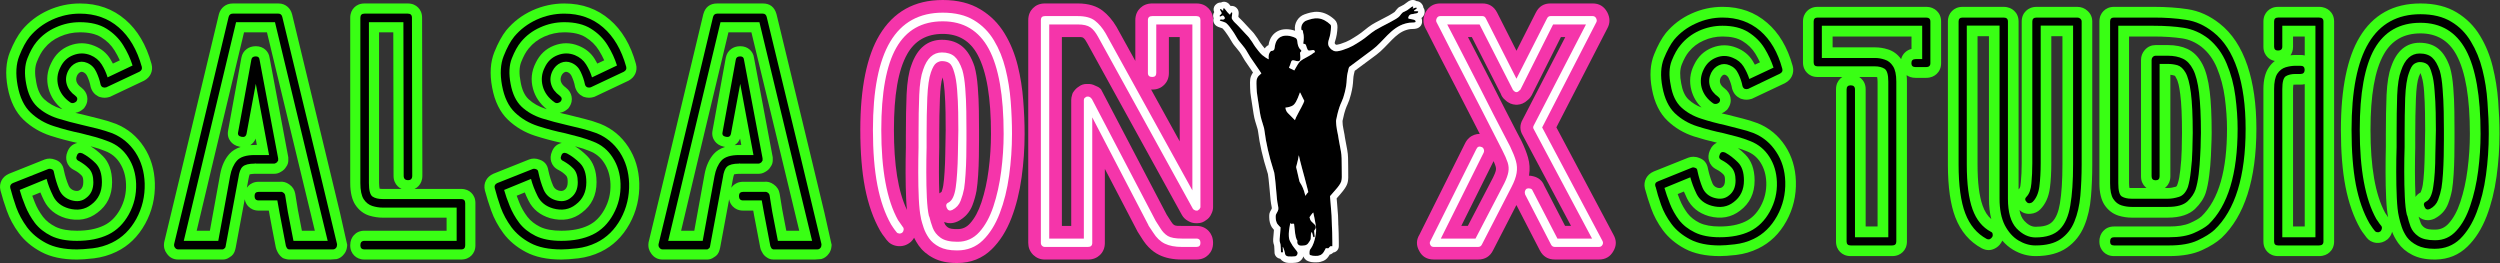 <?xml version="1.0" encoding="UTF-8" standalone="no"?><!DOCTYPE svg PUBLIC "-//W3C//DTD SVG 1.1//EN" "http://www.w3.org/Graphics/SVG/1.1/DTD/svg11.dtd"><svg width="100%" height="100%" viewBox="0 0 4363 459" version="1.1" xmlns="http://www.w3.org/2000/svg" xmlns:xlink="http://www.w3.org/1999/xlink" xml:space="preserve" xmlns:serif="http://www.serif.com/" style="fill-rule:evenodd;clip-rule:evenodd;stroke-linejoin:round;stroke-miterlimit:2;"><rect x="0" y="0" width="4363" height="459" fill="#333333" stroke="none"/><g id="STUDIO"><path d="M4248.15,452.95l0.975,0l2.12,-0.023c21.801,-0.467 40.095,-8.158 54.982,-22.637c13.735,-13.271 24.985,-30.945 33.55,-53.103l0.005,-0.012c7.952,-20.659 13.692,-43.716 17.234,-69.114l0.004,-0.027c3.366,-24.658 5.129,-49.542 5.129,-74.595c0,-18.318 -0.828,-37.386 -2.327,-57.204c-1.541,-20.461 -4.712,-40.238 -9.418,-59.246c-4.855,-20.027 -12.251,-38.069 -22.038,-54.239c-10.283,-17.182 -23.924,-30.814 -40.819,-41c-16.894,-10.267 -37.925,-15.7 -63.358,-15.7c-47.557,0 -82.959,19.792 -106.406,59.114c-21.168,35.35 -32.448,89.042 -32.448,161.371c-0,38.492 2.665,71.505 7.971,99.048l0.002,0.01c5.55,28.631 14.28,53.078 25.728,73.245l0.33,0.581l0.371,0.556c0.583,0.875 1.529,2.333 2.84,4.446l0.2,0.322c1.952,2.877 4.309,5.991 7.31,9.724c3.805,4.954 9.055,8.392 16.656,9.342l0.412,0.051c7.2,0.576 13.534,-1.314 19.234,-5.928l0.76,-0.616l0.692,-0.691c3.404,-3.404 5.739,-7.427 6.879,-12.127c2.528,6.533 5.991,12.996 10.483,19.514l0.082,0.12c5.93,8.323 14.038,15.406 24.819,20.808c10.031,5.102 22.601,8.01 38.046,8.01Zm-278.082,-346.53c-4.221,3.175 -7.994,7.248 -11.23,12.297c-5.277,8.131 -8.743,20.235 -8.743,36.665l-0,266.012c-0,8.404 3.093,14.32 7.332,18.485c4.161,4.088 10.046,7.06 18.294,7.06c0,0 71.559,0 71.559,0c8.241,0 14.102,-2.824 18.222,-6.578c4.691,-4.276 7.973,-10.34 7.973,-18.967l0,-383.707c0,-8.564 -3.217,-14.631 -7.794,-18.913c-4.162,-3.893 -10.078,-6.795 -18.401,-6.795c0,0 -71.559,0 -71.559,0c-8.326,0 -14.267,3.048 -18.467,7.284c-4.133,4.17 -7.159,10.085 -7.159,18.424l-0,43.699c-0,8.404 3.093,14.319 7.332,18.485c3.14,3.085 7.262,5.535 12.641,6.549Zm-223.977,221.687l-25.823,0c-1.485,0 -2.836,0.028 -4.029,-0.073c-0.301,-2.22 -0.641,-5.382 -0.641,-8.09c-0,0 -0,-256.225 -0,-256.225c-0,0 43.008,0 43.008,0c18.778,0 35.402,1.133 49.793,3.288l0.007,0.001c12.107,1.803 23.397,6.896 33.901,14.957c11.634,9.443 20.359,21.54 26.549,36.191c6.765,16.293 11.44,33.628 13.898,52.149c2.487,19.363 3.823,37.482 3.823,54.281c-0,72.012 -13.904,123.377 -44.755,153.282c-4.481,3.938 -11.27,7.633 -20.195,11.589c-9.262,4.015 -21.246,5.824 -35.729,5.824l-96.495,-0c-8.452,-0 -14.528,3.206 -18.83,7.847c-3.843,4.147 -6.715,10.04 -6.715,18.266c-0,8.376 3.076,14.276 7.264,18.428c4.177,4.14 10.073,7.117 18.281,7.117c-0,0 96.495,0 96.495,0c23.422,0 42.371,-3.62 56.872,-10.288c14.772,-6.724 26.052,-13.962 34.196,-21.349l0.171,-0.155c39.514,-37.666 60.692,-100.827 60.692,-190.561c0,-42.764 -5.286,-79.241 -15.419,-109.553l-0.005,-0.015c-10.993,-32.702 -27.3,-57.05 -48.344,-73.592l-0,-0c-17.69,-14.115 -36.588,-22.441 -56.389,-25.421c-17.474,-2.642 -37.161,-4.026 -59.066,-4.026c0,0 -69.203,0 -69.203,0c-8.285,0 -14.237,3.052 -18.453,7.342c-4.084,4.155 -7.092,10.055 -7.092,18.366c-0,-0 -0,282.257 -0,282.257c-0,16.98 3.479,29.204 8.618,37.247l0.081,0.127c6.455,9.751 14.716,15.824 24.341,18.942l0.148,0.048c7.804,2.384 15.461,3.539 23.222,3.539c0,0 63.112,0 63.112,0c22.021,0 37.477,-5.88 47.139,-14.98l0.081,-0.077c9.49,-9.154 15.633,-18.639 18.733,-28.048l0.048,-0.147c2.594,-8.336 4.647,-18.422 6.105,-30.424c1.439,-11.268 2.453,-22.453 2.964,-33.721c0.578,-10.919 0.908,-20.187 1.074,-27.802l0,-0.003c0.168,-7.803 0.248,-11.997 0.248,-12.668c0,-29.767 -1.123,-53.832 -3.387,-72.281c-2.535,-20.748 -6.89,-36.447 -12.424,-47.075c-7.023,-13.664 -16.123,-22.415 -26.708,-27.291c-9.246,-4.308 -20.53,-6.665 -33.873,-6.665l-21.362,0c-7.391,0 -13.612,2.635 -18.847,8.486l-0.02,0.022c-4.421,4.974 -6.678,10.729 -6.678,17.606l-0,202.819c-0,8.354 3.035,14.229 7.176,18.369c0.754,0.755 1.566,1.472 2.442,2.14Zm-251.57,91.85c5.479,6.444 11.621,11.653 18.354,15.704l0.029,0.018c12.774,7.621 25.871,11.26 39.472,11.26c23.052,0 41.1,-5.136 54.547,-14.438c13.75,-9.511 24.054,-22.379 30.774,-38.817c6.002,-14.55 9.919,-31.417 11.475,-50.582c1.503,-17.545 2.258,-36.176 2.258,-55.892c-0,0 -0,-249.523 -0,-249.523c-0,-7.574 -2.735,-13.636 -8.064,-18.539c-4.757,-4.605 -10.932,-7.169 -17.969,-7.169l-71.072,0c-8.382,0 -14.297,2.967 -18.454,6.952c-4.43,4.247 -7.578,10.261 -7.578,18.756l-0,246.924c-0,12.314 -0.532,23.473 -1.532,33.478l-0.008,0.077c-0.477,5.212 -0.757,9.187 -2.991,11.421l-0.912,0.955l0,-292.855c0,-8.564 -3.217,-14.631 -7.794,-18.913c-4.162,-3.893 -10.078,-6.795 -18.4,-6.795c-0,0 -71.641,0 -71.641,0c-8.285,0 -14.237,3.052 -18.453,7.342c-4.084,4.155 -7.092,10.055 -7.092,18.366c-0,-0 -0,249.523 -0,249.523c-0,39.252 4.515,69.874 12.926,91.865c9.537,24.933 25.131,42.945 46.19,54.27l0.244,0.131c8.189,4.094 15.494,3.709 22.122,0.447c4.691,-2.263 8.414,-5.527 11.268,-10.042c0.895,-1.242 1.667,-2.549 2.301,-3.924Zm-279.319,-285.572c-1.417,0.924 -2.685,1.978 -3.822,3.115c-4.14,4.141 -7.175,10.015 -7.175,18.369l-0,265.525c-0,8.355 3.035,14.229 7.175,18.37c4.141,4.14 10.016,7.175 18.37,7.175c-0,0 72.534,0 72.534,0c8.288,0 14.163,-2.967 18.307,-7.004c4.29,-4.179 7.4,-10.109 7.4,-18.541c0,0 0,-278.845 0,-278.845c0,-4.052 -0.196,-7.835 -0.573,-11.352c3.921,2.78 9.038,4.65 15.641,4.65c-0,0 18.519,0 18.519,0c8.217,0 14.133,-2.896 18.31,-6.833c4.532,-4.272 7.723,-10.322 7.723,-18.793l-0,-72.534c-0,-8.514 -3.188,-14.552 -7.665,-18.809c-4.191,-3.985 -10.123,-6.899 -18.368,-6.899c0,0 -189.498,0 -189.498,0c-8.432,0 -14.362,3.111 -18.541,7.401c-4.037,4.144 -7.004,10.019 -7.004,18.307l-0,70.991c-0,8.288 2.967,14.163 7.004,18.307c4.179,4.29 10.109,7.4 18.541,7.4l43.122,0Zm-218.871,114.652c-5.029,2.366 -9.455,6.532 -12.238,13.437c-3.124,6.974 -3.032,13.201 -1.428,18.382c1.825,5.894 5.775,11.314 13.186,14.986c4.554,2.313 8.649,5.213 12.038,8.829l0.155,0.165c2.281,2.318 2.358,5.805 2.358,10.153c-0,4.895 -1.084,8.907 -4.427,11.423l-0.284,0.213c-2.596,2.113 -5.518,1.846 -8.907,0.927c-3.788,-1.31 -6.484,-3.695 -8.057,-7.209c-3.299,-7.666 -5.866,-16.1 -7.914,-25.473c-1.591,-10.645 -7.423,-16.397 -15.274,-19.201c-7.332,-2.905 -13.816,-2.503 -19.24,-0.436l-0.142,0.054c-0.141,0.056 -59.892,23.94 -59.892,23.94c-6.778,2.905 -10.919,7.143 -13.432,11.833c-2.74,5.115 -3.844,11.194 -2.091,18.354c0,0 0.542,1.809 0.542,1.809c-0,-0 0.069,0.053 0.069,0.053c2.469,9.418 5.853,20.185 10.172,32.293c4.723,13.245 11.545,25.951 20.529,38.269l0.073,0.101c9.669,12.892 22.39,23.638 38.38,32.167l0.021,0.011c15.788,8.37 35.944,12.822 60.736,12.822c6.84,0 16.4,-0.585 28.677,-1.988l0.057,-0.007c13.586,-1.638 26.346,-5.385 38.435,-11.237c20.715,-10.018 37.164,-25.855 49.227,-47.829c11.768,-21.287 17.273,-44.447 16.52,-69.5l-0.001,-0.025c-0.771,-23.52 -7.084,-44.08 -18.638,-61.701l-0.007,-0.011c-11.972,-18.204 -27.816,-31.328 -47.691,-39.436l-0.198,-0.081c-8.748,-3.337 -17.646,-6.076 -26.898,-8.37c-8.373,-2.195 -16.795,-4.321 -25.136,-6.365l-0.238,-0.058c-3.639,-0.791 -7.219,-1.608 -10.744,-2.452c3.142,-1.27 5.955,-3.114 8.436,-5.448l1.345,-1.267l1.071,-1.505c4.891,-6.879 5.787,-13.665 4.45,-19.933c-1.138,-5.328 -4.152,-10.928 -10.521,-15.737l-0.064,-0.048c-3.643,-2.702 -6.234,-5.648 -7.364,-9.324c-0.846,-3.065 -0.408,-6.041 0.983,-9.095c1.221,-2.223 2.744,-3.894 4.774,-4.871c1.177,-0.5 2.328,-0.381 3.509,0.094c2.685,1.195 4.574,3.205 5.852,5.949c2.628,5.64 4.45,11.144 5.475,16.656l0.2,1.073l0.323,1.042c2.4,7.733 7.129,12.903 13.528,16.103l1.286,0.643l1.37,0.438c5.995,1.918 11.75,1.849 17.505,-0.07l1.058,-0.353l57.139,-26.987c6.406,-3.416 10.094,-7.735 12.262,-12.405c2.344,-5.048 3.114,-10.857 1.384,-17.49l-0.035,-0.134c-9.119,-32.94 -24.189,-57.954 -44.66,-75.481c-21.211,-18.394 -47.068,-27.75 -77.717,-27.75c-18.914,0 -37.074,3.958 -54.57,11.901c-17.474,7.926 -32.266,19.204 -44.297,33.623l-0.176,0.211c-7.313,9.307 -14.123,21.667 -20.431,37.345c-6.672,16.581 -8.208,36.667 -3.797,60.31c4.491,24.337 13.873,42.746 27.337,55.519c12.967,12.381 28.219,21.435 45.888,27.197l0.073,0.024c13.116,4.156 26.479,7.814 40.086,10.928Zm1253.69,151.695l0,-0.009c9.177,-0 16.896,-3.535 23.266,-10.572l0.048,-0.053c8.58,-9.335 15.253,-21.931 20.408,-37.467l0.008,-0.023c5.807,-17.345 9.989,-36.223 12.591,-56.659l0.005,-0.034c2.737,-20.877 4.065,-41.676 4.065,-62.476c0,-61.921 -7.343,-107.789 -23.361,-137.537l-0.005,-0.008c-13.46,-25.053 -34.452,-37.617 -62.854,-37.617c-28.712,0 -50.011,11.936 -63.724,36.063l-0.004,0.008c-16.156,28.368 -23.468,72.493 -23.468,132.187c0,64.099 8.104,112.54 25.562,144.95c1.092,1.38 2.31,3.113 3.649,5.351c0.48,0.774 1.017,1.603 1.618,2.471c-1.639,-8.2 -2.867,-19.282 -3.517,-33.324l0,-0.003c-0.662,-14.402 -0.994,-29.633 -0.994,-45.774c-0,-16.075 0.163,-30.529 0.487,-43.602l0,-21.621c0,-26.785 0.414,-49.954 1.237,-69.381l0.001,-0.038c1.003,-21.597 3.817,-37.833 7.87,-48.65c9.962,-29.491 27.707,-42.31 49.821,-42.31c14.671,-0 25.826,4.325 34.081,11.641c7.307,6.33 13.952,16.532 19.056,31.843l0.105,0.365c2.546,8.819 4.454,20.53 5.548,34.979c1.087,13.404 1.675,26.892 1.843,40.548l-0,0c0.163,13.414 0.245,24.373 0.245,33.043l-0,16.976c-0,8.368 -0.082,17.886 -0.246,28.551c-0.168,10.959 -0.586,21.5 -1.256,31.795l-0,0.005c-0.695,10.588 -1.58,19.438 -2.747,26.8l-0.046,0.245c-1.503,8.079 -3.752,16.065 -6.852,24.143c-4.323,11.265 -11.955,19.865 -23.22,25.759l-0.6,0.314l-0.621,0.27c-7.563,3.281 -14.124,2.927 -19.582,0.858c-2.635,-0.999 -5.198,-2.462 -7.533,-4.569c0.997,3.423 2.24,7.031 3.701,10.896l0.035,0.094c1.192,3.261 3.538,5.876 6.693,8.162c4.007,2.817 10.021,3.401 17.794,3.401l-0,0.02l0.579,-0.02l0.314,0.009Zm-725.64,-34.181c1.465,7.933 4.13,14.291 8.471,18.959c6.027,6.408 12.334,10.258 19.527,10.258c12.835,-0 22.715,-2.165 29.087,-8.461c6.963,-6.982 11.067,-17.827 13.452,-31.891c3.029,-17.945 4.45,-40.708 4.45,-68.206c-0,0 -0,-223.978 -0,-223.978c-0,0 -19.413,0 -19.413,0l-0,221.379c-0,16.251 -0.796,30.525 -2.428,42.996c-2.064,16.412 -8.045,28.848 -16.679,37.599c-4.336,4.534 -10.064,7.392 -17.326,7.93c-8.048,0.596 -14.231,-1.847 -19.141,-6.585Zm-279.692,-232.166c1.203,0.766 2.294,1.615 3.285,2.518c4.692,4.275 7.974,10.34 7.974,18.966c-0,0 -0,239.412 -0,239.412c-0,-0 20.794,-0 20.794,-0c-0,-0 -0,-252.732 -0,-252.732c-0,-2.687 -0.375,-5.869 -0.678,-7.956c-1.184,-0.196 -2.525,-0.208 -3.993,-0.208l-27.382,0Zm777.537,12.455c-2.179,0.56 -4.569,0.866 -7.189,0.866c0,0 -9.016,0 -9.016,0c-1.303,0 -2.499,-0.01 -3.551,0.088c-0.295,2.081 -0.632,5.06 -0.632,7.588c-0,0 -0,239.899 -0,239.899c-0,-0 20.388,-0 20.388,-0l-0,-248.441Zm-989.226,111.62c4.419,3.307 8.744,7.079 12.943,11.325c10.151,10.069 16.202,24.988 16.202,45.204c-0,22.664 -8.669,40.095 -25.271,52.58c-15.165,11.748 -33.238,15.361 -54.597,9.642l-0.196,-0.057c-17.703,-5.159 -30.164,-15.493 -37.707,-30.462l-0.039,-0.08c-2.067,-4.2 -3.933,-8.317 -5.594,-12.341c-0,0 -10.859,4.426 -10.859,4.426c1.134,3.117 2.364,6.331 3.725,9.718l0.033,0.085c3.284,8.416 7.895,16.335 13.628,24.015c5.153,6.62 12.054,12.013 20.694,16.352c9.35,4.411 21.152,6.414 35.305,6.414c17.381,-0 32.264,-2.732 44.617,-8.667l0.057,-0.026c11.197,-5.288 19.93,-14.226 26.651,-26.354c7.13,-12.948 10.402,-27.025 9.949,-42.139c-0.528,-13.242 -3.9,-24.874 -10.271,-34.75c-5.896,-9.138 -13.843,-15.64 -24.269,-19.58l-0.282,-0.117c-4.692,-1.951 -9.616,-3.666 -14.719,-5.188Zm442.249,123.999c-2.72,-10.473 -4.136,-22.361 -4.136,-35.711c0,0 0,-283.516 0,-283.516c0,0 -19.9,0 -19.9,-0l-0,223.978c-0,30.692 2.785,54.623 8.912,71.808l0.003,0.009c3.506,9.868 8.475,17.762 15.121,23.432Zm748.887,-254.987c-0.804,1.615 -1.984,4.131 -2.753,6.333l-0.02,0.058c-2.909,8.159 -4.397,20.898 -5.106,38.281c-0.803,19.662 -1.203,40.528 -1.203,62.839l-0,22.082l-0.006,0.233c-0.322,12.855 -0.482,26.915 -0.482,42.421c0,15.198 0.317,29.442 0.954,42.81l0.061,1.155c2.043,-3.093 4.943,-5.81 8.948,-7.921c0.549,-1.363 2.928,-7.519 3.724,-13.123l0.019,-0.124c0.906,-5.813 1.643,-13.511 2.248,-23.09c0.552,-9.967 0.948,-20.171 1.106,-30.451c0.163,-10.682 0.326,-19.896 0.489,-27.639c0.159,-7.592 0.24,-12.336 0.24,-14.313c0,-7.576 -0.081,-17.649 -0.242,-30.222l-0,-0.002c-0.158,-12.458 -0.71,-24.837 -1.577,-37.215c-0.835,-10.966 -2.173,-19.526 -4.314,-26.173l-0.11,-0.401c-0.511,-1.868 -1.34,-4.012 -1.976,-5.538Zm-436.408,3.063l0,177.063c0,8.432 -3.11,14.362 -7.4,18.541c-0.711,0.692 -1.472,1.353 -2.291,1.968l5.346,0c4.306,0 8.89,-0.749 13.952,-2.272c1.88,-0.678 2.366,-2.967 3.33,-5.725c1.978,-5.901 3.374,-13.925 4.481,-24.095l0.007,-0.062c1.318,-11.397 2.091,-22.95 2.401,-34.58c0.32,-12.141 0.481,-21.887 0.481,-29.396c0,-29.154 -0.97,-51.649 -3.093,-67.608l-0.006,-0.051c-1.668,-13.086 -3.628,-22.528 -7.047,-28.182l-0.08,-0.138c-1.076,-1.851 -1.54,-3.648 -3.027,-4.073l-0.13,-0.04c-2.192,-0.661 -4.496,-1.111 -6.924,-1.35Zm-818.116,57.215c-8.736,-8.524 -14.562,-18.513 -17.689,-29.923l-0.012,-0.045c-4.128,-15.366 -2.677,-30.39 4.692,-44.837c6.879,-14.421 17.468,-24.193 31.53,-29.747l0.049,-0.019c14.467,-5.62 28.696,-5.488 42.924,0.349c12.186,4.912 21.394,12.59 27.742,22.863c1.335,2.143 2.587,4.318 3.757,6.523c0,0 8.922,-4.203 8.922,-4.203c-2.335,-5.042 -5.03,-10.049 -8.08,-15.04c-5.465,-8.818 -12.855,-16.091 -22.099,-21.765l-0.04,-0.024c-9.176,-5.696 -20.911,-8.163 -35.087,-8.163c-11.533,0 -22.606,2.368 -33.174,7.153l-0.09,0.039c-10.105,4.45 -18.582,10.839 -25.415,19.299l-0.164,0.192c-4.586,5.372 -8.619,12.921 -12.456,22.5c-3.383,8.908 -3.408,19.718 -0.854,32.671l0.037,0.213c2.108,12.183 6.105,21.738 12.987,28.091l0.029,0.027c6.351,5.913 13.893,10.47 22.491,13.846Zm366.343,-102.347l-0,-21.684c-0,0 -137.677,0 -137.677,0c-0,0 -0,18.926 -0,18.926l73.793,0c7.876,0 15.536,1.188 23.089,3.657c8.857,2.81 16.507,8.299 22.688,16.927c1.219,-4.952 3.733,-8.812 6.904,-11.801c2.859,-2.695 6.533,-4.902 11.203,-6.025Zm686.271,11.426l-0,-33.11c-0,0 -20.388,0 -20.388,0l-0,17.667c-0,6.328 -1.769,11.276 -4.556,15.144c2.934,-0.377 5.846,-0.564 8.739,-0.564c0,0 9.016,0 9.016,0c2.624,0 5.014,0.306 7.189,0.863Z" style="fill:#39ff14;"/><path d="M3001.29,428.339c-21.281,-0 -38.582,-3.574 -51.984,-10.722c-13.484,-7.148 -24.205,-16.001 -32.166,-26.642c-8.041,-10.803 -14.133,-21.931 -18.194,-33.465c-4.142,-11.696 -7.31,-22.093 -9.422,-31.19l-0.65,-1.3c-1.056,-4.061 0.406,-6.904 4.549,-8.447l59.456,-24.043c1.706,-0.65 3.737,-0.406 6.174,0.65c1.949,0.65 3.005,2.274 3.249,4.874c2.355,11.046 5.36,21.037 9.097,29.89c3.899,8.691 10.478,14.458 19.819,17.22c10.397,3.087 19.006,1.787 25.992,-3.899c7.797,-5.848 11.696,-14.62 11.696,-26.317c0,-10.153 -2.518,-17.869 -7.473,-23.068c-4.792,-5.198 -10.559,-9.422 -17.219,-12.671c-3.899,-1.949 -4.874,-5.036 -2.924,-9.422c1.462,-4.305 4.629,-5.523 9.422,-3.574c7.554,4.143 14.945,9.747 22.093,16.895c7.148,6.985 10.722,17.545 10.722,31.84c-0,16.245 -6.011,28.835 -17.87,37.689c-10.64,8.447 -23.393,10.64 -38.338,6.498c-12.346,-3.412 -21.119,-10.235 -26.317,-20.469c-5.036,-10.397 -8.691,-20.144 -11.047,-29.241l-45.161,18.519c2.356,8.285 5.524,17.383 9.422,27.292c3.899,9.991 9.179,19.494 15.92,28.591c6.905,8.935 16.083,16.164 27.617,21.769c11.453,5.685 25.992,8.447 43.537,8.447c20.55,-0 38.094,-3.412 52.633,-10.397c14.459,-7.148 26.074,-18.6 34.765,-34.439c8.853,-16.002 12.996,-33.221 12.346,-51.659c-0.65,-16.895 -5.117,-31.597 -13.321,-44.187c-8.041,-12.509 -19.007,-21.525 -32.815,-26.967c-7.391,-3.005 -15.108,-5.604 -23.068,-7.797c-7.797,-2.112 -15.839,-4.224 -24.042,-6.173c-15.596,-3.249 -30.866,-7.229 -45.811,-12.022c-14.946,-4.711 -27.942,-12.346 -38.988,-22.743c-10.885,-10.559 -18.114,-25.829 -21.769,-45.811c-3.736,-19.494 -2.843,-36.064 2.6,-49.709c5.604,-13.809 11.533,-24.774 17.869,-32.815c10.153,-12.103 22.743,-21.525 37.688,-28.267c14.946,-6.904 30.541,-10.396 46.786,-10.396c25.748,-0 47.598,7.716 65.63,23.067c17.951,15.433 30.866,37.526 38.663,66.28c1.056,3.736 -0.244,6.498 -3.899,8.448l-55.558,26.641c-1.949,0.65 -4.061,0.65 -6.173,0c-1.949,-1.056 -3.249,-2.761 -3.899,-5.198c-1.299,-6.904 -3.736,-13.971 -7.147,-21.119c-3.249,-7.147 -8.367,-12.102 -15.271,-14.945c-6.335,-2.762 -12.508,-2.762 -18.519,0c-5.848,2.599 -10.397,7.067 -13.646,13.321c-3.736,7.635 -4.467,15.189 -2.274,22.743c2.112,7.391 6.904,13.646 14.296,18.844c3.898,3.087 4.548,6.417 1.949,10.072c-1.3,1.3 -3.087,2.193 -5.198,2.599c-1.95,0.244 -3.737,-0.081 -5.199,-0.974c-10.397,-7.311 -17.138,-16.408 -20.144,-27.292c-2.843,-11.047 -1.624,-21.768 3.574,-32.165c4.711,-9.747 12.022,-16.57 21.769,-20.469c9.747,-3.899 19.331,-3.736 28.916,0.325c8.203,3.249 14.458,8.366 18.844,15.27c4.305,6.986 7.635,14.215 10.072,21.769l42.237,-19.819c-3.737,-11.453 -9.016,-22.825 -15.92,-34.115c-6.986,-11.209 -16.408,-20.55 -28.267,-27.941c-11.696,-7.31 -26.641,-11.047 -44.836,-11.047c-14.295,0 -27.941,2.924 -40.937,8.772c-12.834,5.849 -23.556,14.134 -32.165,24.693c-5.686,6.498 -10.885,15.758 -15.596,27.616c-4.548,11.697 -5.117,25.992 -1.624,42.887c2.762,16.895 8.935,29.81 18.519,38.663c9.503,8.691 20.956,15.19 34.44,19.494c13.402,4.387 27.454,8.123 42.237,11.372c8.447,2.193 16.894,4.386 25.342,6.498c8.447,1.949 16.57,4.467 24.367,7.473c16.245,6.741 29.241,17.544 38.988,32.49c9.91,14.783 15.271,32.084 15.921,51.984c0.649,21.687 -4.143,41.749 -14.296,60.106c-10.234,18.438 -23.88,31.759 -40.938,39.963c-10.396,5.036 -21.362,8.123 -32.814,9.422c-11.291,1.3 -20.063,1.95 -26.317,1.95Z" style="fill-rule:nonzero;"/><path d="M3302.29,428.339l-72.452,-0c-4.793,-0 -7.148,-2.275 -7.148,-6.823l-0,-265.444c-0,-4.711 2.355,-7.148 7.148,-7.148c4.954,0 7.472,2.437 7.472,7.148l0,257.971l58.158,-0l-0,-271.617c-0,-12.102 -2.194,-19.575 -6.498,-22.418c-4.387,-2.762 -9.991,-4.224 -16.895,-4.224l-100.07,0c-4.548,0 -6.822,-2.355 -6.822,-7.147l-0,-71.154c-0,-4.548 2.274,-6.822 6.822,-6.822l189.417,-0c4.955,-0 7.473,2.274 7.473,6.822l0,72.778c0,4.549 -2.518,6.823 -7.473,6.823l-18.194,0c-5.036,0 -7.473,-2.274 -7.473,-6.823c0,-4.711 2.437,-7.148 7.473,-7.148l11.371,0l0,-58.157l-175.121,0l0,56.208l92.597,-0c5.848,-0 11.534,0.975 17.219,2.924c5.849,1.787 10.56,5.523 14.296,11.372c3.899,5.848 5.848,14.864 5.848,26.966l0,279.09c0,4.548 -2.436,6.823 -7.148,6.823Z" style="fill-rule:nonzero;"/><path d="M3625.43,30.661c1.95,-0 3.655,0.649 5.199,1.949c1.462,1.3 2.274,2.924 2.274,4.873l-0,249.524c-0,19.331 -0.812,37.526 -2.274,54.583c-1.544,17.139 -5.036,32.165 -10.397,45.161c-5.199,12.834 -13.24,22.987 -24.043,30.541c-10.64,7.391 -25.261,11.047 -43.861,11.047c-10.235,-0 -20.144,-2.925 -29.891,-8.773c-9.585,-5.848 -17.464,-14.701 -23.718,-26.642c-6.092,-12.102 -9.097,-27.454 -9.097,-46.135l-0,-302.158l-57.183,0l0,242.376c0,33.627 3.331,59.7 10.072,78.301c6.661,18.438 17.382,31.515 32.165,39.313c1.706,0.65 2.681,1.949 2.925,3.899c0.406,1.949 0.162,3.574 -0.65,4.873c-1.137,1.787 -2.518,3.087 -4.224,3.899c-1.543,0.65 -3.411,0.569 -5.523,-0.325c-17.139,-9.26 -29.566,-24.124 -37.364,-44.511c-7.797,-20.307 -11.696,-48.817 -11.696,-85.449l-0,-249.524c-0,-4.548 2.274,-6.822 6.823,-6.822l71.803,-0c4.954,-0 7.472,2.274 7.472,6.822l0,309.306c0,23.636 4.955,40.856 14.946,51.659c10.153,10.64 21.2,15.92 33.14,15.92c18.844,-0 32.896,-4.63 42.237,-13.971c9.259,-9.26 15.432,-23.23 18.519,-41.912c3.249,-18.601 4.874,-42.4 4.874,-71.478l-0,-242.376l-56.533,0l-0,240.102c-0,15.189 -0.812,28.753 -2.274,40.612c-1.544,11.697 -5.443,20.713 -11.697,26.967c-1.299,1.299 -3.086,2.112 -5.198,2.274c-2.193,0.244 -3.899,-0.406 -5.199,-1.949c-3.492,-3.249 -3.492,-6.498 0,-9.747c4.549,-4.711 7.229,-12.346 8.123,-22.743c1.056,-10.56 1.624,-22.418 1.624,-35.414l0,-247.25c0,-4.548 2.437,-6.822 7.473,-6.822l71.153,-0Z" style="fill-rule:nonzero;"/><path d="M3862.52,56.003c18.6,14.539 32.652,36.226 42.237,64.98c9.503,28.591 14.296,63.193 14.296,103.643c-0,83.175 -18.195,142.144 -54.584,176.746c-6.985,6.335 -16.732,12.346 -29.241,18.194c-12.59,5.848 -29.078,8.773 -49.385,8.773l-96.495,-0c-4.549,-0 -6.823,-2.275 -6.823,-6.823c0,-4.955 2.274,-7.473 6.823,-7.473l96.495,-0c17.545,-0 31.922,-2.437 43.212,-7.473c11.209,-4.954 19.657,-9.909 25.342,-14.945c33.79,-32.49 50.685,-88.129 50.685,-166.999c-0,-17.545 -1.3,-36.389 -3.899,-56.533c-2.599,-20.306 -7.716,-39.394 -15.27,-57.182c-7.392,-17.707 -18.032,-32.246 -31.84,-43.537c-13.24,-10.153 -27.536,-16.407 -42.887,-18.844c-15.189,-2.355 -32.734,-3.574 -52.634,-3.574l-61.731,0l-0,274.866c-0,12.833 2.03,20.469 6.173,23.068c4.305,2.599 10.072,3.899 17.22,3.899l63.355,-0c5.848,-0 12.184,-1.056 19.169,-3.249c6.904,-2.112 12.103,-7.879 15.596,-17.22c2.111,-6.904 3.898,-16.326 5.198,-28.266c1.462,-11.859 2.355,-23.881 2.599,-36.064c0.406,-12.347 0.65,-22.256 0.65,-29.891c-0,-30.297 -1.137,-53.69 -3.249,-70.179c-2.193,-16.651 -5.361,-28.429 -9.422,-35.414c-4.143,-6.904 -8.773,-11.128 -13.971,-12.671c-5.198,-1.462 -10.722,-2.274 -16.57,-2.274l-14.62,-0l-0,195.915c-0,4.792 -2.275,7.147 -6.823,7.147c-4.793,0 -7.148,-2.355 -7.148,-7.147l-0,-202.738c-0,-1.95 0.65,-3.655 1.949,-5.199c1.462,-1.462 3.249,-2.274 5.199,-2.274l21.443,0c10.153,0 18.844,1.787 25.992,5.199c7.148,3.249 13.077,9.584 17.87,18.844c4.711,9.097 8.203,22.662 10.397,40.612c2.111,18.032 3.249,41.425 3.249,70.179c-0,0.65 -0.163,4.792 -0.325,12.346c-0,7.391 -0.325,16.489 -0.975,27.292c-0.487,10.64 -1.3,21.362 -2.599,32.165c-1.3,10.64 -3.168,19.656 -5.524,26.966c-2.436,6.986 -7.066,13.809 -13.97,20.469c-6.986,6.498 -18.357,9.747 -34.115,9.747l-63.355,0c-5.849,0 -11.697,-0.812 -17.545,-2.599c-5.848,-1.706 -10.722,-5.523 -14.621,-11.372c-3.736,-5.848 -5.523,-14.945 -5.523,-27.291l0,-282.339c0,-4.548 2.274,-6.822 6.823,-6.822l69.204,-0c20.793,-0 39.475,1.299 56.208,3.898c16.894,2.437 32.815,9.585 47.76,21.444Z" style="fill-rule:nonzero;"/><path d="M4047.4,428.339l-71.803,-0c-4.549,-0 -6.823,-2.275 -6.823,-6.823l-0,-266.094c-0,-11.859 1.787,-20.793 5.523,-26.642c3.899,-5.848 8.772,-9.584 14.621,-11.371c5.848,-1.706 11.534,-2.599 17.219,-2.599l8.773,-0c4.711,-0 7.147,2.274 7.147,6.823c0,5.036 -2.436,7.472 -7.147,7.472l-8.773,0c-6.985,0 -12.59,1.3 -16.895,3.899c-4.142,2.599 -6.173,10.072 -6.173,22.418l0,258.621l57.833,-0l-0,-369.087l-57.833,0l0,36.389c0,4.549 -2.518,6.823 -7.472,6.823c-4.549,-0 -6.823,-2.274 -6.823,-6.823l-0,-43.862c-0,-4.548 2.274,-6.822 6.823,-6.822l71.803,-0c4.954,-0 7.472,2.274 7.472,6.822l0,384.033c0,4.548 -2.518,6.823 -7.472,6.823Z" style="fill-rule:nonzero;"/><path d="M4249.17,434.187l-0.974,-0c-11.941,-0 -21.769,-1.95 -29.566,-5.848c-7.798,-3.899 -13.89,-8.773 -18.195,-14.621c-4.142,-6.011 -7.148,-12.102 -9.097,-18.194c-1.949,-6.011 -3.411,-11.047 -4.224,-14.946l-0.649,-2.924c-1.787,-7.554 -2.925,-18.357 -3.574,-32.49c-0.65,-14.052 -0.975,-28.997 -0.975,-44.836c-0,-16.002 0.162,-30.541 0.65,-43.537l-0,-21.768c-0,-26.642 0.325,-49.466 0.974,-68.554c0.813,-19.25 3.087,-33.627 6.823,-43.212c6.661,-19.9 17.545,-29.891 32.49,-29.891c9.26,0 16.57,2.437 21.769,7.148c5.198,4.549 9.584,12.265 13.321,23.068c2.355,8.041 3.98,18.519 4.873,31.515c1.056,12.834 1.706,25.911 1.949,39.313c0.163,13.24 0.325,24.043 0.325,32.49l0,17.22c0,8.285 -0.162,17.707 -0.325,28.266c-0.243,10.641 -0.649,20.956 -1.299,30.866c-0.65,9.747 -1.543,18.032 -2.599,24.692c-1.3,6.986 -3.249,13.89 -5.849,20.794c-2.599,6.985 -7.391,12.265 -14.295,15.92c-4.386,1.949 -7.473,0.812 -9.422,-3.574c-2.193,-4.548 -1.219,-7.635 2.924,-9.422c6.254,-3.249 10.397,-12.021 12.346,-26.317c1.056,-6.254 1.949,-14.458 2.599,-24.692c0.65,-10.397 0.975,-20.875 0.975,-31.516c0.162,-10.559 0.406,-19.656 0.65,-27.291c0.162,-7.798 0.325,-12.753 0.325,-14.946c-0,-7.554 -0.163,-17.707 -0.325,-30.54c-0.244,-12.753 -0.894,-25.424 -1.95,-38.014c-0.893,-12.752 -2.518,-22.824 -4.873,-30.215c-2.193,-8.61 -5.036,-14.052 -8.448,-16.245c-3.249,-2.356 -7.472,-3.574 -12.671,-3.574c-3.086,-0 -6.335,1.137 -9.747,3.249c-3.249,2.193 -6.335,7.472 -9.097,15.92c-3.493,9.341 -5.686,23.961 -6.498,43.861c-0.65,19.982 -0.975,41.182 -0.975,63.681l0,21.768c-0.487,12.996 -0.649,27.292 -0.649,42.887c-0,15.595 0.325,30.216 0.974,43.862c0.65,13.483 1.787,23.88 3.574,31.19l0.975,2.274c1.3,5.686 3.086,11.859 5.523,18.52c2.599,6.741 7.148,12.346 13.646,16.894c6.498,4.549 16.001,6.823 28.591,6.823l0.975,0c14.458,0 26.723,-5.523 36.714,-16.57c10.153,-11.046 18.275,-25.748 24.367,-44.186c6.255,-18.357 10.803,-38.419 13.646,-60.107c2.762,-21.605 4.224,-43.293 4.224,-64.98c-0,-65.792 -8.61,-114.527 -25.667,-146.205c-17.139,-31.596 -43.537,-47.435 -79.276,-47.435c-36.226,-0 -62.95,15.189 -80.25,45.486c-17.139,30.378 -25.668,77.489 -25.668,141.331c0,69.367 9.585,121.188 28.917,155.628c0.649,0.65 1.624,2.112 2.924,4.223c1.299,2.193 3.005,4.549 5.198,7.148c1.3,1.3 1.787,2.924 1.625,4.874c-0.244,1.949 -0.975,3.736 -2.275,5.198c-1.787,1.3 -3.574,1.868 -5.523,1.625c-1.949,-0.163 -3.493,-0.975 -4.549,-2.275c-2.599,-3.249 -4.711,-6.01 -6.173,-8.447c-1.543,-2.356 -2.599,-3.98 -3.249,-4.874c-10.64,-18.6 -18.519,-41.099 -23.717,-67.579c-5.036,-26.642 -7.473,-58.482 -7.473,-95.521c-0,-67.985 9.909,-118.588 29.891,-151.728c19.9,-33.302 50.034,-50.035 90.322,-50.035c21.606,0 39.475,4.387 53.608,12.996c14.296,8.448 25.749,20.063 34.44,34.765c8.853,14.539 15.595,30.865 20.144,49.06c4.548,18.032 7.472,36.713 8.772,56.207c1.462,19.332 2.274,37.851 2.274,55.558c0,24.287 -1.624,48.329 -4.873,72.128c-3.249,23.88 -8.691,45.486 -16.245,64.98c-7.392,19.332 -17.057,34.765 -28.916,46.461c-11.94,11.453 -26.642,17.22 -44.187,17.22Z" style="fill-rule:nonzero;"/></g><g id="ON-X" serif:id="ON X"><path d="M2489.34,52.244c1.229,2.397 3.359,6.591 5.665,11.253l0.039,0.079c4.983,9.877 11.407,22.462 19.29,37.835l0.034,0.067c7.964,15.273 16.521,31.757 25.685,49.52l0.019,0.038c9.249,17.758 18.11,34.961 26.604,51.709l0.029,0.056c5.791,11.26 11.059,21.532 15.796,30.844c-3.42,-0.033 -6.599,0.593 -9.516,1.637c-6.256,2.241 -12.235,6.751 -16.305,15.178c0.008,-0.017 -79.421,158.953 -79.421,158.953c-5.728,9.297 -6.029,18.987 -0.076,29.144c4.507,8.491 12.294,14.36 25.288,14.36l77.085,0c12.217,0 20.912,-5.463 26.207,-16.192l40.67,-78.916l40.917,79.157c5.481,10.617 14.212,15.951 26.213,15.951l76.976,0c11.177,0 19.591,-4.812 25.093,-14.569c5.592,-9.404 5.773,-18.938 0.182,-28.727c0.005,0.008 -78.139,-146.965 -99.629,-187.382c-0,-0 89.3,-173.382 89.3,-173.382c4.061,-7.608 5.05,-16.835 -0.455,-27.421l-0.12,-0.231c-5.607,-10.185 -14.111,-15.194 -25.439,-15.194l-73.525,0c-11.377,0 -20.191,4.967 -25.768,16.293c0.024,-0.048 -33.612,66.312 -33.612,66.312c0,0 -33.729,-66.518 -33.729,-66.518c-5.745,-11.22 -14.68,-16.087 -25.773,-16.087l-73.525,0c-10.833,0 -19.302,4.677 -25.032,14.434l-0.466,0.793l-0.397,0.829c-4.892,10.189 -4.012,19.057 -0.343,26.394l1.762,3.524l0.277,0.259Zm117.249,228.928l-56.347,113.06c-0,0 11.4,0 11.4,0c-0,0 44.143,-84.609 44.161,-84.645c2.496,-5.012 4.249,-9.324 4.925,-13.095c0.348,-2.047 0.115,-4.119 -0.625,-6.365l-0.046,-0.144c-0.82,-2.608 -1.979,-5.536 -3.468,-8.811Zm61.779,25.377c2.363,0.052 4.81,0.394 7.35,1.053c9.657,2.303 15.849,7.855 19.173,16.121c0,0 36.504,70.509 36.504,70.509c-0,0 10.391,0 10.391,0c-0,0 -84.008,-157.6 -84.001,-157.588c-5.583,-8.976 -5.999,-18.391 -0.288,-28.327c-0,-0 74.223,-143.621 74.223,-143.621c-0,0 -7.626,0 -7.626,0c0,0 -50.824,101.212 -50.946,101.455l-0.128,0.239c-1.396,2.618 -3.514,5.514 -6.875,8.216c-5.824,5.591 -12.049,7.769 -17.874,8.11l-3.393,0.002c-5.835,-0.335 -12.071,-2.512 -17.895,-8.104c-4.285,-3.455 -6.633,-7.324 -7.84,-11.065c-0,-0 -50.492,-98.853 -50.492,-98.853l-6.755,0c5.52,10.79 11.678,22.683 18.483,35.717c7.846,14.861 15.649,30.005 23.408,45.434c7.685,15.216 15.045,29.675 22.059,43.419c7.002,13.68 13.081,25.428 18.195,35.289c5.329,9.974 9.029,17.07 11.219,21.403l0.089,0.185c5.324,11.044 9.056,20.605 11.28,28.532c2.971,10.273 3.6,20.548 1.924,30.827l-0.185,1.047Z" style="fill:#f535aa;"/><path d="M1993.89,417.716l1.921,2.898c2.685,3.921 5.554,7.439 8.587,10.57l-0,0c5.701,5.924 11.975,10.478 18.697,13.766c10.441,5.117 23.626,8.017 39.702,8.017l25.195,-0c9.458,-0 16.117,-3.483 20.824,-8.179c4.728,-4.717 8.218,-11.385 8.218,-20.841c0,-9.343 -3.265,-15.96 -7.539,-20.621c-4.862,-5.303 -11.734,-9.05 -21.503,-9.05c0,-0 -25.195,-0 -25.195,-0c-6.057,-0 -10.604,0.175 -13.353,-1.38c-2.239,-1.402 -4.004,-3.573 -5.646,-6.229l-0.092,-0.149c-0.095,-0.148 -7.693,-12.012 -7.693,-12.012c0,0 -114.568,-218.792 -114.568,-218.792l-2.015,-1.793c-2.034,-1.984 -5.019,-3.102 -7.819,-4.307c-4.615,-2.443 -8.777,-3.063 -11.967,-3.063l-3.082,0c-4.651,0 -9.626,1.165 -14.362,4.967c-2.62,1.629 -5.55,4.137 -8.275,8.064l-1.801,2.596l-0.999,2.997c-1.244,3.731 -1.63,6.933 -1.63,9.42l0,219.681c0,-0 -16.31,-0 -16.31,-0c0,-0 0,-329.573 0,-329.573c0,-0 27.774,-0 27.774,-0c4.065,-0 7.281,-0.288 9.3,1.115l0.103,0.071c2.695,1.829 4.695,5.168 6.979,9.394l0.043,0.08c0.044,0.08 164.985,299.282 164.985,299.282l0.488,0.775c1.918,3.462 5.099,7.248 10.667,10.263c4.417,2.639 9.09,3.85 13.991,3.85l1.953,-0c6.466,-0 11.348,-2.148 15.029,-5.116c4.153,-2.499 7.366,-6.111 9.457,-10.927c2.457,-4.625 3.08,-8.802 3.08,-12.001c0,0 0,-326.306 0,-326.306c0,-9.4 -3.425,-16.058 -8.039,-20.769c-4.748,-4.847 -11.464,-8.403 -21.003,-8.403l-77.084,0c-9.399,0 -16.082,3.363 -20.803,7.849c-5.09,4.837 -8.738,11.671 -8.738,21.323l0,71.173l-32.851,-59.514c-7.132,-12 -15.169,-21.181 -24.018,-28.056c-10.059,-7.876 -24.405,-12.775 -43.539,-12.775l-57.423,0c-9.495,0 -16.218,3.538 -20.976,8.385c-4.629,4.714 -8.066,11.38 -8.066,20.787l0,388.764c0,7.866 2.727,14.642 8.059,20.235l0.427,0.449l0.453,0.424c5.556,5.209 12.202,7.912 20.103,7.912l75.131,-0c9.346,-0 15.969,-3.306 20.642,-7.664c5.184,-4.834 8.877,-11.665 8.877,-21.356c0,-0 0,-129.221 0,-129.221l57.333,109.916l8.371,13.074Zm-0,0l0,0l-0,0Zm106.444,-65.476l0.871,1.381c-0.324,-0.609 -0.697,-1.237 -1.137,-1.864l0.266,0.483Zm-91.427,-195.992l49.935,90.462c0,-0 0,-182.007 0,-182.007c0,-0 -18.892,-0 -18.892,-0l-0,62.56c-0,9.43 -3.482,16.108 -8.208,20.834c-4.726,4.726 -11.404,8.208 -20.834,8.208c-0.681,0 -1.348,-0.017 -2.001,-0.057Zm-125.347,-5.523l0.695,-0.371l-0.695,0.371Z" style="fill:#f535aa;"/><path d="M1595.3,414.923c2.161,4.461 4.766,8.906 7.826,13.367l0.085,0.125c6.269,8.878 14.877,16.329 26.263,22.136c10.508,5.391 23.805,8.449 40.022,8.449c-0,-0 0.976,-0 0.976,-0c23.924,-0 43.899,-8.051 60.121,-23.806l0.008,-0.007c14.201,-13.82 25.89,-32.06 34.7,-54.987l0.001,-0.002c8.112,-21.12 14.005,-44.675 17.618,-70.643c3.504,-25.18 5.245,-50.542 5.245,-76.062c0,-18.666 -0.801,-38.069 -2.409,-58.254c-1.571,-20.922 -4.742,-41.083 -9.54,-60.507c-5.07,-20.614 -12.666,-39.19 -22.679,-55.763c-10.751,-17.906 -24.938,-32.114 -42.551,-42.658c-17.484,-10.602 -39.303,-16.311 -65.709,-16.311c-49.404,-0 -86.164,20.601 -110.514,61.379c-21.663,36.197 -33.352,91.109 -33.352,165.104c0,39.249 2.756,72.88 8.143,100.924l0.006,0.032c5.75,29.465 14.668,54.492 26.441,75.179l0.412,0.724l0.466,0.691c0.576,0.854 1.48,2.286 2.742,4.328l0.237,0.384c2.031,3.003 4.486,6.285 7.573,10.126c4.383,5.657 10.559,9.543 19.065,10.582l0.411,0.05c8.122,0.684 15.197,-1.366 21.689,-6.56l0.953,-0.762l0.863,-0.863c1.939,-1.939 3.579,-4.068 4.888,-6.395Zm52.307,-27.552l0.943,2.602c1.051,2.786 3.072,5.014 5.783,6.98c3.633,2.533 9.136,2.857 16.139,2.857l0.998,-0c8.367,-0 15.408,-3.275 21.223,-9.656l0.007,-0.008c8.414,-9.216 14.954,-21.6 20.071,-36.876c5.798,-17.398 9.976,-36.337 12.587,-56.817l0.004,-0.032c2.741,-21.01 4.112,-42 4.112,-62.928c0,-62.025 -7.253,-108.065 -23.3,-137.821l-0.007,-0.012c-13.069,-24.311 -33.354,-36.491 -60.89,-36.491c-27.855,-0 -48.555,11.54 -61.856,34.967l-0.003,0.005c-16.123,28.361 -23.315,72.578 -23.315,132.342c-0,60.747 7.139,107.429 22.706,139.815c-0.574,-5.536 -1.023,-11.766 -1.339,-18.691c-0.665,-14.573 -1.021,-30.077 -1.021,-46.492c-0,-16.234 0.174,-30.951 0.499,-44.173c-0,0 -0,-21.843 -0,-21.843c-0,-27.25 0.421,-50.717 1.258,-70.436l0.002,-0.035c1.016,-22.286 3.946,-39.008 8.117,-50.252c10.625,-31.491 29.809,-44.931 53.476,-44.931c15.693,0 27.747,4.722 36.63,12.579c7.679,6.669 14.812,17.5 20.215,33.71l0.136,0.48c2.59,9.127 4.562,21.12 5.673,35.983c1.102,13.614 1.754,27.385 1.912,41.313c0.175,13.541 0.262,24.699 0.262,33.473l-0,17.209c-0,8.454 -0.088,18.115 -0.263,28.983c-0.158,11.114 -0.585,21.869 -1.26,32.335l-0.002,0.026c-0.726,10.862 -1.658,19.943 -2.854,27.485l-0.058,0.306c-1.564,8.334 -3.918,16.67 -7.123,25.004c-4.653,12.097 -12.882,21.388 -24.979,27.716l-0.577,0.302l-0.593,0.267c-8.604,3.872 -16.137,3.466 -22.396,1.121l-0.917,-0.366Zm-2.697,-252.311c-2.566,8.064 -3.887,20.262 -4.551,36.499c-0.792,19.796 -1.197,40.983 -1.197,63.54l-0,22.387l-0.007,0.273c-0.321,12.964 -0.492,27.236 -0.492,42.857c-0,12.962 0.225,25.244 0.68,36.848c1.174,-0.944 2.467,-1.824 3.892,-2.626c0.64,-1.808 2.364,-6.959 2.987,-11.367l0.019,-0.124c0.901,-5.884 1.642,-13.631 2.243,-23.26l0.002,-0.023c0.649,-10.052 1.047,-20.252 1.194,-30.641l-0,-0.022c0.174,-10.778 0.327,-20.098 0.501,-28.005c0.147,-7.616 0.234,-12.434 0.234,-14.413c-0,-7.635 -0.087,-17.828 -0.237,-30.579c-0.168,-12.486 -0.711,-24.971 -1.674,-37.473l-0.001,-0.017c-0.733,-9.697 -1.806,-17.55 -3.593,-23.854Z" style="fill:#f535aa;"/><path d="M2790.52,430.946l-76.998,-0c-3.016,-0 -5.208,-1.324 -6.597,-3.993l-45.313,-87.675c-0.651,-2.018 -0.738,-3.928 -0.261,-5.729c0.521,-1.845 1.606,-3.299 3.299,-4.341c1.671,-0.629 3.603,-0.694 5.816,-0.173c2.192,0.477 3.603,1.714 4.254,3.732l43.316,83.595l60.418,0l-101.738,-190.888c-1.345,-2.018 -1.345,-4.188 0,-6.51l91.147,-176.305l-57.379,0l-56.858,113.37c-0.348,0.651 -1.042,1.302 -2.084,1.997c-3.363,3.711 -6.727,3.711 -10.069,-0c-0.999,-0.695 -1.476,-1.346 -1.476,-1.997l-57.9,-113.37l-56.424,0c3.689,6.728 8.55,16.038 14.583,27.952c6.077,11.936 12.956,25.304 20.66,40.105c7.748,14.757 15.473,29.775 23.178,45.053c7.682,15.278 15.06,29.818 22.135,43.577c7.053,13.715 13.195,25.564 18.403,35.503c5.209,9.896 8.811,16.841 10.851,20.834c4.688,9.722 8.03,18.121 10.07,25.174c2.018,7.075 2.43,14.128 1.215,21.181c-1.172,7.075 -4.08,15.104 -8.768,24.132l-51.91,100.783c-1.345,2.669 -3.516,3.993 -6.51,3.993l-77.085,-0c-3.016,-0 -5.013,-0.999 -5.989,-3.039c-1.671,-2.647 -1.671,-5.165 -0,-7.552l80.035,-160.158c2.019,-4.34 5.209,-5.491 9.549,-3.472c1.671,0.651 2.821,1.975 3.472,3.993c0.695,2.04 0.543,4.058 -0.434,6.076l-74.567,149.568l60.505,0l50.347,-96.702c3.646,-7.401 5.947,-13.846 6.945,-19.358c1.042,-5.556 0.629,-11.155 -1.215,-16.841c-1.867,-5.729 -4.948,-12.782 -9.289,-21.181c-2.387,-4.731 -6.749,-13.303 -13.107,-25.694c-6.381,-12.435 -13.846,-27.041 -22.397,-43.838c-8.572,-16.775 -17.491,-34.05 -26.736,-51.823c-9.201,-17.817 -17.774,-34.376 -25.695,-49.654c-7.877,-15.278 -14.236,-27.778 -19.097,-37.5c-4.861,-9.723 -7.466,-14.757 -7.813,-15.105c-0.998,-2.018 -0.824,-4.362 0.521,-7.031c1.324,-2.365 3.342,-3.559 6.076,-3.559l73.526,-0c2.647,-0 4.644,1.367 5.989,4.08l53.387,105.21l53.386,-105.21c1.323,-2.713 3.342,-4.08 6.076,-4.08l73.525,-0c2.648,-0 4.645,1.194 5.99,3.559c1.389,2.669 1.563,5.013 0.521,7.031l-94.619,183.77l105.209,197.919c1.324,2.387 1.324,4.731 0,7.032c-1.345,2.387 -3.364,3.559 -6.076,3.559Z" style="fill:#fff;fill-rule:nonzero;"/><path d="M1881.03,42.659l-49.914,0l0,373.703l60.418,0l-0,-241.756c-0,-0.63 0.173,-1.476 0.521,-2.518c0.694,-0.976 1.345,-1.649 1.996,-1.996c0.695,-0.348 1.215,-0.651 1.563,-0.955c0.347,-0.347 0.651,-0.521 0.954,-0.521l3.039,-0c0.694,-0 1.519,0.325 2.517,0.955c1.042,0.347 1.693,1.02 1.997,1.996l1.041,0.521l111.807,213.545l8.073,12.587c3.646,6.033 7.987,10.568 13.021,13.628c5.035,3.017 13.282,4.514 24.74,4.514l25.174,0c4.688,0 7.032,2.518 7.032,7.552c-0,4.688 -2.344,7.032 -7.032,7.032l-25.174,-0c-12.109,-0 -22.114,-1.91 -30.035,-5.73c-7.878,-3.862 -14.648,-10.351 -20.313,-19.444l-8.073,-12.066l0,-0.521l-98.178,-188.371l0,219.1c0,4.688 -2.517,7.032 -7.552,7.032l-75.088,-0c-2.04,-0 -3.711,-0.651 -5.035,-1.997c-1.345,-1.324 -1.996,-2.995 -1.996,-5.035l-0,-388.807c-0,-4.687 2.344,-7.031 7.031,-7.031l57.466,-0c13.065,-0 23.047,2.691 29.948,8.073c6.88,5.382 12.978,12.587 18.317,21.615l151.651,274.483l-0,-289.588l-63.022,0l0,84.637c0,4.688 -2.344,7.031 -7.031,7.031c-5.035,0 -7.552,-2.343 -7.552,-7.031l-0,-92.189c-0,-4.687 2.517,-7.031 7.552,-7.031l77.084,-0c4.688,-0 7.032,2.344 7.032,7.031l-0,326.307c-0,0.694 -0.348,1.54 -1.042,2.517c-0.304,1.042 -0.955,1.736 -1.997,2.083c-0.347,0.304 -0.694,0.608 -1.041,0.955c-0.304,0.347 -0.782,0.521 -1.476,0.521l-1.997,0c-0.998,0 -1.996,-0.347 -3.038,-1.042c-1.345,-0.629 -2.17,-1.302 -2.517,-1.996l-0.521,-0.955l-164.672,-298.615c-4.341,-8.095 -8.941,-13.824 -13.803,-17.188c-4.861,-3.342 -12.153,-5.035 -21.875,-5.035Z" style="fill:#fff;fill-rule:nonzero;"/><path d="M1670.49,437.022l-1.041,0c-12.11,0 -22.093,-2.04 -29.949,-6.076c-7.878,-4.037 -13.932,-9.072 -18.142,-15.105c-4.167,-6.011 -7.27,-12.022 -9.289,-18.055c-2.04,-6.077 -3.537,-11.133 -4.514,-15.192l-0.521,-3.038c-1.692,-7.682 -2.864,-18.663 -3.559,-32.9c-0.651,-14.279 -0.954,-29.47 -0.954,-45.573c-0,-16.146 0.173,-30.751 0.52,-43.837l0,-22.223c0,-26.845 0.391,-50.001 1.216,-69.445c0.868,-19.488 3.125,-34.115 6.771,-43.838c6.705,-20.139 17.621,-30.208 32.726,-30.208c9.418,-0 16.797,2.387 22.135,7.118c5.382,4.687 9.918,12.565 13.629,23.611c2.366,8.051 4.037,18.642 5.035,31.771c1.042,13.087 1.649,26.346 1.823,39.758c0.173,13.433 0.26,24.523 0.26,33.247l0,17.101c0,8.398 -0.087,17.969 -0.26,28.733c-0.174,10.72 -0.608,21.094 -1.302,31.163c-0.651,10.07 -1.476,18.468 -2.518,25.174c-1.345,7.075 -3.363,14.128 -6.076,21.181c-2.669,7.075 -7.531,12.413 -14.584,16.059c-4.34,2.04 -7.53,0.868 -9.548,-3.472c-2.04,-4.687 -1.02,-7.856 3.038,-9.549c6.358,-3.342 10.547,-12.261 12.587,-26.736c0.976,-6.359 1.779,-14.757 2.43,-25.174c0.695,-10.417 1.129,-20.964 1.302,-31.684c0.174,-10.765 0.348,-20.075 0.521,-27.952c0.174,-7.921 0.261,-12.869 0.261,-14.844c-0,-7.748 -0.087,-18.078 -0.261,-30.99c-0.173,-12.956 -0.781,-25.89 -1.823,-38.803c-0.998,-12.891 -2.647,-23.047 -4.948,-30.469c-2.387,-8.724 -5.251,-14.258 -8.593,-16.58c-3.364,-2.365 -7.726,-3.559 -13.108,-3.559c-3.017,-0 -6.207,1.107 -9.549,3.299c-3.364,2.213 -6.554,7.639 -9.549,16.319c-3.364,9.441 -5.469,24.219 -6.337,44.358c-0.824,20.14 -1.215,41.624 -1.215,64.411l0,22.223c-0.347,13.086 -0.521,27.517 -0.521,43.316c0,15.756 0.304,30.513 0.955,44.271c0.695,13.781 1.866,24.35 3.559,31.685l1.042,2.517c1.324,5.73 3.233,11.958 5.729,18.664c2.539,6.727 7.075,12.457 13.629,17.187c6.532,4.688 16.189,7.032 28.993,7.032l0.955,-0c14.801,-0 27.344,-5.599 37.587,-16.841c10.244,-11.285 18.447,-26.237 24.653,-44.879c6.185,-18.62 10.699,-38.933 13.542,-60.938c2.887,-21.984 4.341,-43.881 4.341,-65.713c-0,-66.776 -8.659,-116.19 -25.956,-148.265c-17.318,-32.054 -44.076,-48.091 -80.296,-48.091c-36.589,-0 -63.607,15.364 -81.077,46.094c-17.492,30.686 -26.216,78.43 -26.216,143.231c0,70.14 9.744,122.701 29.254,157.641c0.629,0.651 1.606,2.062 2.951,4.253c1.389,2.214 3.082,4.645 5.122,7.292c1.324,1.346 1.91,3.017 1.736,5.035c-0.173,2.04 -0.933,3.711 -2.257,5.035c-1.693,1.345 -3.537,1.91 -5.555,1.736c-2.04,-0.174 -3.538,-0.912 -4.514,-2.257c-2.735,-3.342 -4.84,-6.185 -6.337,-8.507c-1.519,-2.366 -2.604,-4.037 -3.299,-5.035c-10.721,-18.794 -18.663,-41.624 -23.872,-68.49c-5.208,-26.845 -7.812,-59.072 -7.812,-96.703c-0,-68.794 10.069,-120.075 30.208,-153.821c20.14,-33.725 50.695,-50.609 91.668,-50.609c21.81,0 39.931,4.384 54.341,13.108c14.454,8.681 26.129,20.443 34.983,35.244c8.898,14.757 15.626,31.293 20.139,49.566c4.558,18.295 7.596,37.284 9.115,56.945c1.498,19.619 2.257,38.499 2.257,56.598c0,24.48 -1.693,48.829 -5.035,73.005c-3.363,24.197 -8.832,46.137 -16.406,65.799c-7.531,19.619 -17.34,35.309 -29.428,47.049c-12.109,11.741 -27.04,17.622 -44.792,17.622Z" style="fill:#fff;fill-rule:nonzero;"/></g><g id="Dancers"><path d="M2234.78,396.73l0.045,0.405l-0.252,4.451c-0.124,2.643 -0.544,7.461 -0.89,10.722c-0.741,6.893 -0.692,8.523 0.445,11.834c0.667,2.05 0.766,2.766 1.062,7.806c0.198,3.064 0.346,6.201 0.346,6.967l0.025,1.433l3.458,0l0,-0.988c0,-0.544 -0.123,-2.644 -0.271,-4.694c-0.149,-2.051 -0.223,-3.805 -0.149,-3.879c0.519,-0.494 3.138,6.819 3.78,10.5c0.593,3.409 1.137,4.397 3.064,5.361c1.951,0.988 3.78,1.21 9.215,1.037c5.237,-0.148 6.25,-0.321 7.609,-1.235c1.63,-1.087 2.767,-4.249 2.199,-5.978c-0.346,-1.038 -2.15,-3.509 -5.683,-7.783c-1.408,-1.704 -2.717,-3.458 -2.89,-3.928c-0.198,-0.469 -1.161,-2.075 -2.125,-3.582c-3.335,-5.262 -4.224,-7.807 -4.496,-13.242c-0.296,-5.608 0.296,-10.993 2.471,-22.407l0.119,-0.626c0.174,0.313 0.347,0.607 0.517,0.877l0.523,0.849l2.699,-0.152c2.503,-0.153 2.677,-0.131 2.808,0.239c0.196,0.675 0.762,5.377 1.11,9.556c0.94,10.804 2.543,17.515 4.749,19.864c-0.136,0.522 -0.208,1.064 -0.247,1.682c-0.124,2.347 0.494,4.027 2.026,5.337c1.531,1.309 3.113,1.679 6.67,1.507c5.658,-0.248 7.93,-1.087 10.104,-3.756c1.68,-2.075 4.274,-6.275 4.596,-7.436c0.148,-0.519 0.271,-2.693 0.271,-4.817c0,-4.077 0.247,-5.51 1.26,-7.14c0.643,-1.013 0.47,-1.384 1.952,4.076l1.112,4.2l0.963,0.074c0.519,0.05 1.063,0.025 1.235,-0.024c0.346,-0.124 0.149,-3.286 -0.469,-7.536c-0.543,-3.755 -0.543,-3.73 0.988,-5.608c1.581,-1.902 1.705,-2.322 1.557,-4.446c-0.173,-2.1 -1.137,-3.78 -3.163,-5.534c-4.323,-3.756 -5.632,-5.312 -6.695,-7.955c-0.217,-0.559 -0.57,-1.878 -1.013,-3.73c1.968,-2.981 3.737,-5.38 5.166,-6.968c0.675,-0.762 1.306,-1.306 1.393,-1.219c0.261,0.261 3.635,17.457 4.332,22.137c0.609,4.071 0.783,7.64 0.544,10.731c-0.544,6.792 -2.024,13.975 -4.158,20.091c-1.262,3.679 -3.417,7.989 -4.745,9.556c-2.024,2.395 -2.634,4.288 -2.634,8.402c0,2.504 0.261,2.983 2.025,3.636c2.416,0.914 4.636,1.219 8.532,1.219c3.07,-0 4.027,-0.087 5.638,-0.479c5.007,-1.241 7.401,-3.461 10.71,-9.904l1.545,-3.048l4.571,0.087l3.222,-3.483l1.85,-0.065l1.85,-0.087l0,-6.965c0,-8.555 -0.544,-28.385 -0.783,-28.385c-0.088,0 -0.175,-2.481 -0.175,-5.507c0,-7.51 -0.435,-14.693 -1.98,-32.15c-0.479,-5.333 -0.915,-10.732 -1.002,-12.016l-0.152,-2.329l1.502,-1.676c9.991,-11.058 14.214,-16.325 16.608,-20.657c1.328,-2.416 1.938,-4.354 2.221,-7.183c0.304,-2.721 0.283,-0.174 0.108,-21.006c-0.152,-15.89 -0.217,-18.393 -0.587,-21.767c-0.24,-2.09 -0.566,-4.506 -0.74,-5.333c-0.153,-0.849 -0.37,-1.959 -0.436,-2.503c-0.13,-0.849 -1.284,-7.031 -3.352,-17.958c-0.348,-1.807 -0.696,-3.897 -0.762,-4.68c-0.087,-0.784 -0.239,-1.85 -0.348,-2.395c-1.502,-6.769 -3.222,-16.434 -3.222,-18.284c0,-0.174 -0.108,-1.546 -0.239,-3.048c-0.305,-3.504 -0.305,-6.377 -0,-6.682c0.109,-0.109 0.37,-1.197 0.544,-2.373c0.396,-2.654 2.474,-10.875 2.474,-10.875l0.922,-3.257l1.697,-5.476l1.822,-4.894l1.046,-2.404c-0,-0 0.534,-1.168 0.833,-1.805c2.199,-4.636 3.853,-9.534 5.551,-16.303c2.264,-9.099 3.221,-15.433 3.591,-23.553c0.37,-8.336 1.999,-12.085 2.512,-15.478c0.014,-0.094 1.07,-5.545 2.052,-6.024c0.783,-0.382 25.039,-18.754 40.615,-30.277c18.288,-13.528 31.787,-38.105 56.685,-45.152c2.411,-0.683 5.359,-1.376 7.913,-1.629c5.643,-0.562 10.171,0.261 10.39,-1.877c0.53,-5.153 -13.12,-3.55 -12.933,-6.333c0.14,-2.087 1.602,-4.808 3.119,-5.661c2.711,-1.525 5.266,-0.881 7.513,-1.84c0.535,-0.229 7.194,-0.157 6.827,-3.715c-0.134,-1.307 -7.568,-0.216 -7.507,-0.891c0.215,-2.375 6.558,-3.601 4.671,-5.738c-1.055,-1.195 -5.467,1.643 -6.975,1.207c-0.644,-0.186 2.772,-2.376 0.372,-3.441c-1.167,-0.519 -6.015,4.077 -9.532,6.345c-2.445,1.576 -7.572,3.686 -7.862,3.906c-1.713,1.294 -4.099,4.409 -5.514,6.369c-4.095,5.673 -30.39,17.147 -42.522,24.676c-8.673,5.381 -16.426,13.199 -25.09,18.595c-10.567,6.582 -16.197,11.063 -32.461,16.262c-15.011,4.799 -16.217,-0.108 -19.242,-1.306l-0.017,-0.006c-0.399,-0.372 -0.778,-0.74 -1.136,-1.105c-4.372,-4.447 -5.651,-8.591 -2.96,-16.611c2.25,-6.704 3.354,-13.941 3.576,-21.11c0.052,-1.614 0.011,-3.418 -1.156,-4.51c-6.243,-5.84 -13.545,-10.242 -22.03,-10.843c-3.272,-0.23 -6.601,0.158 -9.841,0.889c-3.228,0.73 -6.433,1.793 -9.563,2.882c-6.227,2.17 -10.092,8.842 -9.154,15.213c0.068,0.464 0.254,1.326 0.459,1.348c3.057,0.317 2.129,2.895 2.627,4.603c1.592,5.448 1.361,10.987 0.556,16.534c-0.151,1.047 -0.819,3.046 0.63,3.074c4.121,0.084 4.012,3.289 4.884,5.667c2.48,6.763 2.477,6.74 9.86,5.327c0.524,-0.099 1.068,-0.259 1.604,-0.246c2.125,0.122 3.441,2.013 2.946,3.883c-0.839,0.274 -1.679,0.815 -2.653,1.525c-1.814,1.321 -4.093,3.225 -7.705,5.067c-7.923,4.07 -13.452,7.466 -15.759,9.708c-1.895,1.848 -6.327,9.039 -9.733,15.498c-2.581,-1.306 -5.773,-2.882 -9.244,-4.565c0.041,-0.252 0.116,-0.53 0.228,-0.836c0.236,-0.648 0.498,-1.301 0.758,-1.945c0.82,-2.032 1.73,-4.059 2.216,-6.179c0.909,-3.957 2.653,-4.984 6.846,-3.705c8.588,2.619 10.335,0.992 9.674,-7.773c-0.109,-1.436 -0.306,-2.867 -0.402,-4.308c-0.074,-1.13 -0.218,-2.249 1,-3.07c2.16,-1.46 1.119,-2.8 -0.307,-4.134c-4.004,-3.744 -4.97,-8.951 -5.436,-13.796c-0.309,-3.206 -1.262,-5.565 -3.703,-6.697c-8.081,-3.743 -18.084,-5.429 -25.516,-1.501l-0.017,-0.005c-4.82,2.542 -8.569,7.43 -9.954,15.634c-0.684,4.041 0.028,8.469 -6.133,8.82c-1.002,0.057 -2.138,1.499 -2.815,2.559c-2.02,3.152 -2.263,6.82 -2.003,10.422c0.041,0.57 0.107,1.116 0.198,1.64c-2.785,-1.122 -8.626,-4.956 -11.504,-7.483c-4.208,-3.694 -9.292,-10.747 -12.209,-14.55c-1.991,-2.596 -3.454,-5.559 -5.29,-8.267c-1.842,-2.716 -3.967,-5.787 -5.764,-8.032c-1.542,-1.926 -3.343,-3.628 -5.019,-5.438c-2.277,-2.459 -6.547,-7.055 -8.645,-9.318c-1.316,-1.418 -2.354,-2.698 -3.944,-4.258c-1.316,-1.29 -2.735,-2.812 -4.119,-4.201c-1.398,-1.403 -2.983,-2.686 -4.269,-4.218c-1.32,-1.57 -3.297,-4.265 -3.647,-5.204c-0.843,-2.266 1.349,-9.72 0.455,-10.594c-1.693,-1.655 -3.215,2.587 -3.636,3.6c-0.139,0.336 -2.893,-2.356 -4.831,-4.525c-2.789,-3.121 -4.645,-6.851 -5.908,-6.661c-2.47,0.37 -0.569,4.289 -1.239,4.298c-1.57,0.02 -3.507,-3.767 -4.809,-2.846c-2.222,1.57 2.605,5.008 2.181,7.354c-0.288,1.599 -3.652,3.385 -3.58,4.38c0.291,4.001 4.537,-2.162 6.745,0.027c1.237,1.226 3.303,3.685 1.895,5.231c-1.173,1.289 -2.531,1.782 -5.201,1.159c-1.703,-0.397 -5.031,1.224 -1.547,2.559c2.396,0.918 7.77,2.194 9.678,3.818c4.286,3.649 8.035,9.265 11.594,14.247c3.667,5.134 7.797,13.289 10.409,16.556c4.138,5.175 7.933,9.477 10.538,13.056c3.676,5.051 6.188,10.681 9.331,15.289c11.323,16.602 19.625,28.453 19.441,28.589c-0.353,0.263 -0.674,0.582 -1.028,0.879c-3.409,2.866 -4.792,4.397 -5.904,6.645c-1.754,3.583 -1.902,5.386 -1.433,17.665c0.272,6.719 0.395,7.905 1.532,15.317c0.691,4.422 1.976,12.797 2.865,18.652c2.471,16.132 2.619,16.725 6.523,29.275c2.322,7.461 2.445,7.955 2.964,12.229c2.273,19.295 8.227,45.334 15.293,67.075c0.6,1.841 1.477,4.913 1.477,4.913l0.175,0.665c-0,0 1.775,10.597 3.091,27.526c1.359,17.195 1.976,22.655 3.36,29.399c1.309,6.325 1.112,7.758 -1.532,12.402c-2.273,3.978 -2.421,4.521 -2.396,8.227c0.024,4.694 0.963,8.499 2.816,11.661c0.47,0.766 1.927,2.47 3.261,3.78l2.357,2.333Zm27.381,-105.89l-0.124,0.99l2.058,8.688c1.186,4.941 2.495,10.722 2.94,12.846c0.741,3.434 0.939,4.052 1.803,5.336c3.756,5.559 6.646,12.427 8.598,20.456c0.157,0.637 0.361,1.568 0.586,2.659c1.19,-1.566 2.271,-3.025 3.199,-4.319c1.611,-2.264 2.024,-2.155 2.024,-2.155c0,0 -0.37,-2.829 -6.203,-24.423c-1.219,-4.484 -3.331,-12.298 -4.702,-17.348c-2.424,-8.962 -4.365,-16.777 -5.645,-22.719c-0.87,5.624 -1.849,10.084 -3.489,16.103l-1.045,3.886Zm6.516,-129.658c-0.112,0.31 -0.226,0.629 -0.342,0.957c-4.941,13.844 -8.315,19.808 -12.625,22.246c-3.005,1.702 -7.489,2.958 -12.397,3.454c0.162,1.967 0.656,3.812 1.487,5.483c1.409,2.792 1.878,3.286 11.216,12.452c1.502,1.467 2.777,2.765 3.878,3.959c1.102,-3.266 2.868,-6.904 5.611,-11.896c1.175,-2.155 2.177,-4.07 2.22,-4.244c0.044,-0.174 0.174,-0.436 0.305,-0.588c0.479,-0.501 5.485,-10.209 6.683,-12.908c0.61,-1.382 1.158,-2.785 1.584,-4.03c-1.229,-2.082 -2.503,-4.616 -3.926,-7.845c-1.26,-2.866 -2.544,-5.534 -2.866,-5.929c-0.261,-0.322 -0.499,-0.637 -0.828,-1.111Z"/><path d="M2229.42,54.638c-1.821,1.208 -3.422,1.936 -0,0c0.09,-0.059 0.182,-0.114 0.277,-0.164c-7.415,3.91 -13.679,11.105 -15.81,23.724l-0.079,0.526c-0.799,0.352 -1.597,0.8 -2.377,1.352c-1.513,1.072 -3.094,2.788 -4.26,4.412c-2.886,-3.285 -5.787,-7.378 -7.691,-9.862c-1.858,-2.422 -3.192,-5.207 -4.906,-7.734c-2.008,-2.961 -4.334,-6.302 -6.293,-8.749c-1.711,-2.137 -3.689,-4.045 -5.548,-6.053c-2.279,-2.46 -6.551,-7.059 -8.651,-9.323c-1.436,-1.55 -2.58,-2.939 -4.316,-4.642c-1.287,-1.261 -2.673,-2.751 -4.027,-4.109c-1.175,-1.18 -2.542,-2.225 -3.624,-3.513c-0.254,-0.302 -0.611,-0.772 -0.961,-1.25c0.228,-1.68 0.536,-4.106 0.599,-5.22c0.102,-1.818 -0.086,-3.308 -0.334,-4.35c-0.637,-2.684 -1.949,-4.52 -3.245,-5.787c-2.656,-2.597 -5.451,-3.429 -7.994,-3.572c-0.838,-0.048 -1.677,-0.013 -2.51,0.11c-1.598,-2.013 -2.927,-3.794 -3.929,-4.586c-3.347,-2.647 -6.704,-3.045 -9.496,-2.626c-1.226,0.184 -2.313,0.604 -3.276,1.195c-2.66,-0.172 -5.2,0.5 -7.605,2.199c-4.375,3.092 -5.69,7.025 -5.304,11.404c0.066,0.755 0.466,1.92 0.977,3.15c-1.594,2.562 -1.963,5.071 -1.809,7.202c0.105,1.444 0.358,2.689 0.719,3.765c-0.804,2.752 -0.579,5.659 0.979,8.639c0.934,1.786 2.759,4.502 7.404,6.282c1.477,0.566 5.882,2.032 6.994,2.4c3.387,3.108 6.277,7.687 9.138,11.691c3.781,5.294 8.085,13.675 10.778,17.043c4.012,5.018 7.702,9.18 10.227,12.65c3.606,4.954 6.05,10.488 9.133,15.008c5.482,8.037 10.634,15.577 14.172,20.752c-1.006,1.313 -1.748,2.583 -2.455,4.013c-0.006,0.013 -0.013,0.026 -0.019,0.039c-2.296,4.689 -3.188,6.982 -2.573,23.052c0,0.008 0,0.017 0.001,0.025c0.294,7.269 0.423,8.553 1.653,16.57c0.001,0.011 0.003,0.023 0.005,0.034c0.69,4.41 1.971,12.763 2.858,18.603c0.001,0.004 0.001,0.009 0.002,0.013c2.609,17.039 2.778,17.662 6.901,30.917c0,0.001 0,0.002 0.001,0.003c1.944,6.245 2.102,6.653 2.535,10.223c2.349,19.914 8.474,46.782 15.764,69.214c0.002,0.004 0.003,0.008 0.004,0.012c0.483,1.481 1.16,3.831 1.32,4.389c0.002,0.006 0.006,0.024 0.006,0.024c0.343,2.178 1.785,11.787 2.896,26.069c-0,0.005 0,0.01 0.001,0.014c1.422,18.003 2.106,23.715 3.554,30.776c0.002,0.007 0.003,0.014 0.005,0.021c0.476,2.301 0.672,2.849 -0.289,4.538c-3.819,6.684 -3.915,7.646 -3.873,13.88c0.036,6.966 1.607,12.581 4.362,17.284c0.038,0.065 0.076,0.129 0.115,0.192c0.585,0.954 2.104,2.892 3.754,4.668c-0.121,2.502 -0.512,6.929 -0.831,9.942c-1.038,9.658 -0.618,11.979 0.959,16.589c0.396,1.246 0.32,1.764 0.504,4.904c0.002,0.022 0.003,0.043 0.004,0.064c0.177,2.745 0.323,5.555 0.323,6.241c-0,0.065 0,0.13 0.001,0.194l0.025,1.433c0.099,5.722 4.448,10.387 10.007,11.006l0.465,0.644c1.386,1.804 3.073,3.25 5.61,4.523c3.112,1.574 5.963,2.512 14.625,2.238c9.455,-0.27 11.106,-1.498 13.562,-3.15c2.48,-1.653 4.933,-4.707 6.221,-8.238l0.023,-0.067c0.634,2.023 1.596,3.364 2.591,4.496c1.287,1.466 3.012,2.849 5.987,3.958c3.54,1.335 6.778,1.936 12.489,1.936c4.524,-0 5.928,-0.221 8.302,-0.798c0.016,-0.004 0.032,-0.008 0.048,-0.012c7.392,-1.832 11.697,-4.536 16.442,-12.78c2.264,-0.475 4.348,-1.643 5.947,-3.371l0.106,-0.115c5.564,-0.717 9.813,-5.469 9.813,-11.175l0,-6.965c0,-7.948 -0.468,-25.323 -0.739,-28.719c-0.032,-0.408 -0.08,-0.801 -0.147,-1.179c-0.019,-0.628 -0.071,-2.5 -0.071,-3.994c-0,-7.742 -0.432,-15.148 -2.025,-33.144c-0,-0.005 -0.001,-0.01 -0.001,-0.014c-0.316,-3.512 -0.612,-7.053 -0.794,-9.38c9.727,-10.843 13.904,-16.341 16.389,-20.837c0.004,-0.008 0.009,-0.016 0.013,-0.024c2.113,-3.845 3.095,-6.931 3.551,-11.419c0.318,-2.801 0.355,-0.265 0.171,-22.293c0,-0.005 0,-0.009 0,-0.014c-0.16,-16.709 -0.265,-19.34 -0.654,-22.888c-0.002,-0.018 -0.004,-0.036 -0.006,-0.054c-0.261,-2.279 -0.629,-4.88 -0.85,-6.07c-0.11,-0.612 -0.285,-1.425 -0.333,-1.826c-0.015,-0.124 -0.032,-0.248 -0.051,-0.371c-0.133,-0.867 -1.305,-7.181 -3.417,-18.34c-0.003,-0.013 -0.005,-0.025 -0.007,-0.038c-0.26,-1.346 -0.549,-2.898 -0.597,-3.482c-0.009,-0.103 -0.019,-0.206 -0.03,-0.309c-0.123,-1.1 -0.346,-2.596 -0.499,-3.36c-0.015,-0.077 -0.031,-0.154 -0.048,-0.231c-1.249,-5.628 -2.959,-16.166 -2.959,-16.166c0,0 0.005,0.246 0.005,0.323c-0,-0.23 -0.11,-2.042 -0.282,-4.024c-0.118,-1.354 -0.162,-3.086 -0.173,-3.722c0.274,-0.85 0.498,-1.759 0.638,-2.705c0.322,-2.158 1.918,-8.458 2.207,-9.589c0.001,-0.004 0.847,-2.992 0.847,-2.992c-0,0 1.562,-5.042 1.562,-5.042c-0,0 1.606,-4.313 1.606,-4.313c0,-0 0.882,-2.029 0.882,-2.029c0.127,-0.276 0.505,-1.1 0.736,-1.594c2.476,-5.225 4.374,-10.736 6.287,-18.365c0.002,-0.007 0.004,-0.014 0.006,-0.021c2.475,-9.951 3.508,-16.881 3.913,-25.76c0,-0.005 0,-0.009 0.001,-0.014c0.329,-7.418 1.806,-10.894 2.338,-13.941l0.27,-1.074c8.099,-5.955 25.697,-19.091 38.013,-28.201c9.559,-7.071 17.934,-16.961 27.105,-26.073c7.429,-7.381 15.403,-14.312 25.946,-17.296c1.817,-0.515 4.034,-1.067 5.958,-1.258c3.208,-0.32 6.061,-0.204 7.99,-0.417c2.879,-0.317 5.068,-1.182 6.609,-2.139c3.509,-2.179 5.465,-5.253 5.89,-9.385c0.284,-2.761 -0.096,-5.224 -1.113,-7.372l0.284,-0.204c3.756,-2.868 5.912,-6.867 5.354,-12.281c-0.214,-2.083 -0.908,-4.051 -2.238,-5.79c-0.186,-2.299 -1.186,-4.68 -3.36,-7.143c-1.896,-2.149 -4.457,-3.652 -7.822,-4.028c-0.197,-0.022 -0.435,-0.026 -0.704,-0.01c-0.582,-0.373 -1.231,-0.719 -1.953,-1.04c-1.95,-0.865 -4.484,-1.406 -7.579,-0.687c-1.198,0.278 -2.849,0.881 -4.682,2.02c-2.081,1.293 -5.373,4.177 -7.955,5.842c-2.675,1.725 -8.231,4.145 -8.549,4.385c-2.275,1.719 -5.538,5.615 -7.551,8.351c-0.617,0.419 -5.649,3.814 -9.811,6.086c-9.804,5.352 -22.405,11.421 -29.822,16.023c-8.678,5.385 -16.436,13.206 -25.105,18.606c-9.758,6.078 -14.917,10.293 -29.934,15.093c-3.213,1.027 -6.446,1.402 -7.322,1.487c-0.35,-0.236 -0.901,-0.6 -1.516,-0.985l-0.087,-0.084c-1.33,-1.353 -1.13,-2.683 -0.311,-5.123c2.595,-7.733 3.899,-16.076 4.156,-24.346c0.155,-4.815 -1.229,-9.821 -4.717,-13.088c-0.002,-0.002 -0.004,-0.003 -0.005,-0.005c-8.158,-7.63 -17.849,-13.069 -28.935,-13.854c-0.002,-0 -0.003,-0 -0.005,-0c-4.358,-0.307 -8.799,0.163 -13.115,1.138c-0.001,0 -0.003,0 -0.004,0.001c-3.637,0.822 -7.255,2.003 -10.782,3.231c-0,-0 -0.001,0 -0.002,0c-11.264,3.924 -18.292,15.969 -16.599,27.493c0.052,0.351 0.137,0.727 0.249,1.118c-10.178,-3.492 -21.681,-3.918 -30.533,0.759c-0.096,0.051 -0.191,0.103 -0.285,0.156Zm-2.244,17.944c0.026,0.033 0.053,0.062 0.08,0.087c-1.003,2.095 -1.772,4.551 -2.255,7.409c-0.684,4.041 0.028,8.469 -6.133,8.82c-1.002,0.057 -2.138,1.499 -2.815,2.559c-2.02,3.152 -2.263,6.82 -2.003,10.422c0.041,0.57 0.107,1.116 0.198,1.64c-2.785,-1.122 -8.626,-4.956 -11.504,-7.483c-4.208,-3.694 -9.292,-10.747 -12.209,-14.55c-1.991,-2.596 -3.454,-5.559 -5.29,-8.267c-1.842,-2.716 -3.967,-5.787 -5.764,-8.032c-1.542,-1.926 -3.343,-3.628 -5.019,-5.438c-2.277,-2.459 -6.547,-7.055 -8.645,-9.318c-1.316,-1.418 -2.354,-2.698 -3.944,-4.258c-1.316,-1.29 -2.735,-2.812 -4.119,-4.201c-1.398,-1.403 -2.983,-2.686 -4.269,-4.218c-1.32,-1.57 -3.297,-4.265 -3.647,-5.204c-0.843,-2.266 1.349,-9.72 0.455,-10.594c-1.693,-1.655 -3.215,2.587 -3.636,3.6c-0.139,0.336 -2.893,-2.356 -4.831,-4.525c-2.789,-3.121 -4.645,-6.851 -5.908,-6.661c-2.47,0.37 -0.569,4.289 -1.239,4.298c-1.57,0.02 -3.507,-3.767 -4.809,-2.846c-2.222,1.57 2.605,5.008 2.181,7.354c-0.288,1.599 -3.652,3.385 -3.58,4.38c0.291,4.001 4.537,-2.162 6.745,0.027c1.237,1.226 3.303,3.685 1.895,5.231c-1.173,1.289 -2.531,1.782 -5.201,1.159c-1.703,-0.397 -5.031,1.224 -1.547,2.559c2.396,0.918 7.77,2.194 9.678,3.818c4.286,3.649 8.035,9.265 11.594,14.247c3.667,5.134 7.797,13.289 10.409,16.556c4.138,5.175 7.933,9.477 10.538,13.056c3.676,5.051 6.188,10.681 9.331,15.289c11.323,16.602 19.625,28.453 19.441,28.589c-0.353,0.263 -0.674,0.582 -1.028,0.879c-3.409,2.866 -4.792,4.397 -5.904,6.645c-1.754,3.583 -1.902,5.386 -1.433,17.665c0.272,6.719 0.395,7.905 1.532,15.317c0.691,4.422 1.976,12.797 2.865,18.652c2.471,16.132 2.619,16.725 6.523,29.275c2.322,7.461 2.445,7.955 2.964,12.229c2.273,19.295 8.227,45.334 15.293,67.075c0.6,1.841 1.477,4.913 1.477,4.913l0.175,0.665c-0,0 1.775,10.597 3.091,27.526c1.359,17.195 1.976,22.655 3.36,29.399c1.309,6.325 1.112,7.758 -1.532,12.402c-2.273,3.978 -2.421,4.521 -2.396,8.227c0.024,4.694 0.963,8.499 2.816,11.661c0.47,0.766 1.927,2.47 3.261,3.78l2.357,2.333l0.045,0.405l-0.252,4.451c-0.124,2.643 -0.544,7.461 -0.89,10.722c-0.741,6.893 -0.692,8.523 0.445,11.834c0.667,2.05 0.766,2.766 1.062,7.806c0.198,3.064 0.346,6.201 0.346,6.967l0.025,1.433l3.458,0l0,-0.988c0,-0.544 -0.123,-2.644 -0.271,-4.694c-0.149,-2.051 -0.223,-3.805 -0.149,-3.879c0.519,-0.494 3.138,6.819 3.78,10.5c0.593,3.409 1.137,4.397 3.064,5.361c1.951,0.988 3.78,1.21 9.215,1.037c5.237,-0.148 6.25,-0.321 7.609,-1.235c1.63,-1.087 2.767,-4.249 2.199,-5.978c-0.346,-1.038 -2.15,-3.509 -5.683,-7.783c-1.408,-1.704 -2.717,-3.458 -2.89,-3.928c-0.198,-0.469 -1.161,-2.075 -2.125,-3.582c-3.335,-5.262 -4.224,-7.807 -4.496,-13.242c-0.296,-5.608 0.296,-10.993 2.471,-22.407l0.119,-0.626c0.174,0.313 0.347,0.607 0.517,0.877l0.523,0.849l2.699,-0.152c2.503,-0.153 2.677,-0.131 2.808,0.239c0.196,0.675 0.762,5.377 1.11,9.556c0.94,10.804 2.543,17.515 4.749,19.864c-0.136,0.522 -0.208,1.064 -0.247,1.682c-0.124,2.347 0.494,4.027 2.026,5.337c1.531,1.309 3.113,1.679 6.67,1.507c5.658,-0.248 7.93,-1.087 10.104,-3.756c1.68,-2.075 4.274,-6.275 4.596,-7.436c0.148,-0.519 0.271,-2.693 0.271,-4.817c0,-4.077 0.247,-5.51 1.26,-7.14c0.643,-1.013 0.47,-1.384 1.952,4.076l1.112,4.2l0.963,0.074c0.519,0.05 1.063,0.025 1.235,-0.024c0.346,-0.124 0.149,-3.286 -0.469,-7.536c-0.543,-3.755 -0.543,-3.73 0.988,-5.608c1.581,-1.902 1.705,-2.322 1.557,-4.446c-0.173,-2.1 -1.137,-3.78 -3.163,-5.534c-4.323,-3.756 -5.632,-5.312 -6.695,-7.955c-0.217,-0.559 -0.57,-1.878 -1.013,-3.73c1.968,-2.981 3.737,-5.38 5.166,-6.968c0.675,-0.762 1.306,-1.306 1.393,-1.219c0.261,0.261 3.635,17.457 4.332,22.137c0.609,4.071 0.783,7.64 0.544,10.731c-0.544,6.792 -2.024,13.975 -4.158,20.091c-1.262,3.679 -3.417,7.989 -4.745,9.556c-2.024,2.395 -2.634,4.288 -2.634,8.402c0,2.504 0.261,2.983 2.025,3.636c2.416,0.914 4.636,1.219 8.532,1.219c3.07,-0 4.027,-0.087 5.638,-0.479c5.007,-1.241 7.401,-3.461 10.71,-9.904l1.545,-3.048l4.571,0.087l3.222,-3.483l1.85,-0.065l1.85,-0.087l0,-6.965c0,-8.555 -0.544,-28.385 -0.783,-28.385c-0.088,0 -0.175,-2.481 -0.175,-5.507c0,-7.51 -0.435,-14.693 -1.98,-32.15c-0.479,-5.333 -0.915,-10.732 -1.002,-12.016l-0.152,-2.329l1.502,-1.676c9.991,-11.058 14.214,-16.325 16.608,-20.657c1.328,-2.416 1.938,-4.354 2.221,-7.183c0.304,-2.721 0.283,-0.174 0.108,-21.006c-0.152,-15.89 -0.217,-18.393 -0.587,-21.767c-0.24,-2.09 -0.566,-4.506 -0.74,-5.333c-0.153,-0.849 -0.37,-1.959 -0.436,-2.503c-0.13,-0.849 -1.284,-7.031 -3.352,-17.958c-0.348,-1.807 -0.696,-3.897 -0.762,-4.68c-0.087,-0.784 -0.239,-1.85 -0.348,-2.395c-1.502,-6.769 -3.222,-16.434 -3.222,-18.284c0,-0.174 -0.108,-1.546 -0.239,-3.048c-0.305,-3.504 -0.305,-6.377 -0,-6.682c0.109,-0.109 0.37,-1.197 0.544,-2.373c0.396,-2.654 2.474,-10.875 2.474,-10.875l0.922,-3.257l1.697,-5.476l1.822,-4.894l1.046,-2.404c-0,-0 0.534,-1.168 0.833,-1.805c2.199,-4.636 3.853,-9.534 5.551,-16.303c2.264,-9.099 3.221,-15.433 3.591,-23.553c0.37,-8.336 1.999,-12.085 2.512,-15.478c0.014,-0.094 1.07,-5.545 2.052,-6.024c0.783,-0.382 25.039,-18.754 40.615,-30.277c18.288,-13.528 31.787,-38.105 56.685,-45.152c2.411,-0.683 5.359,-1.376 7.913,-1.629c5.643,-0.562 10.171,0.261 10.39,-1.877c0.53,-5.153 -13.12,-3.55 -12.933,-6.333c0.14,-2.087 1.602,-4.808 3.119,-5.661c2.711,-1.525 5.266,-0.881 7.513,-1.84c0.535,-0.229 7.194,-0.157 6.827,-3.715c-0.134,-1.307 -7.568,-0.216 -7.507,-0.891c0.215,-2.375 6.558,-3.601 4.671,-5.738c-1.055,-1.195 -5.467,1.643 -6.975,1.207c-0.644,-0.186 2.772,-2.376 0.372,-3.441c-1.167,-0.519 -6.015,4.077 -9.532,6.345c-2.445,1.576 -7.572,3.686 -7.862,3.906c-1.713,1.294 -4.099,4.409 -5.514,6.369c-4.095,5.673 -30.39,17.147 -42.522,24.676c-8.673,5.381 -16.426,13.199 -25.09,18.595c-10.567,6.582 -16.197,11.063 -32.461,16.262c-15.011,4.799 -16.217,-0.108 -19.242,-1.306l-0.017,-0.006c-0.399,-0.372 -0.778,-0.74 -1.136,-1.105c-4.372,-4.447 -5.651,-8.591 -2.96,-16.611c2.25,-6.704 3.354,-13.941 3.576,-21.11c0.052,-1.614 0.011,-3.418 -1.156,-4.51c-6.243,-5.84 -13.545,-10.242 -22.03,-10.843c-3.272,-0.23 -6.601,0.158 -9.841,0.889c-3.228,0.73 -6.433,1.793 -9.563,2.882c-6.227,2.17 -10.092,8.842 -9.154,15.213c0.068,0.464 0.254,1.326 0.459,1.348c3.057,0.317 2.129,2.895 2.627,4.603c1.592,5.448 1.361,10.987 0.556,16.534c-0.151,1.047 -0.819,3.046 0.63,3.074c4.121,0.084 4.012,3.289 4.884,5.667c2.48,6.763 2.477,6.74 9.86,5.327c0.524,-0.099 1.068,-0.259 1.604,-0.246c2.125,0.122 3.441,2.013 2.946,3.883c-0.839,0.274 -1.679,0.815 -2.653,1.525c-1.814,1.321 -4.093,3.225 -7.705,5.067c-7.923,4.07 -13.452,7.466 -15.759,9.708c-1.895,1.848 -6.327,9.039 -9.733,15.498c-2.581,-1.306 -5.773,-2.882 -9.244,-4.565c0.041,-0.252 0.116,-0.53 0.228,-0.836c0.236,-0.648 0.498,-1.301 0.758,-1.945c0.82,-2.032 1.73,-4.059 2.216,-6.179c0.909,-3.957 2.653,-4.984 6.846,-3.705c8.588,2.619 10.335,0.992 9.674,-7.773c-0.109,-1.436 -0.306,-2.867 -0.402,-4.308c-0.074,-1.13 -0.218,-2.249 1,-3.07c2.16,-1.46 1.119,-2.8 -0.307,-4.134c-4.004,-3.744 -4.97,-8.951 -5.436,-13.796c-0.309,-3.206 -1.262,-5.565 -3.703,-6.697c-8.081,-3.743 -18.084,-5.429 -25.516,-1.501l-0.017,-0.005c-3.138,1.655 -5.822,4.305 -7.695,8.218c-0.028,-0.027 -0.056,-0.053 -0.084,-0.08c-0.449,-0.557 -1.015,-0.967 -0,0Zm34.98,218.258l-0.124,0.99l2.058,8.688c1.186,4.941 2.495,10.722 2.94,12.846c0.741,3.434 0.939,4.052 1.803,5.336c3.756,5.559 6.646,12.427 8.598,20.456c0.157,0.637 0.361,1.568 0.586,2.659c1.19,-1.566 2.271,-3.025 3.199,-4.319c1.611,-2.264 2.024,-2.155 2.024,-2.155c0,0 -0.37,-2.829 -6.203,-24.423c-1.219,-4.484 -3.331,-12.298 -4.702,-17.348c-2.424,-8.962 -4.365,-16.777 -5.645,-22.719c-0.87,5.624 -1.849,10.084 -3.489,16.103l-1.045,3.886Zm6.516,-129.658c-0.112,0.31 -0.226,0.629 -0.342,0.957c-4.941,13.844 -8.315,19.808 -12.625,22.246c-3.005,1.702 -7.489,2.958 -12.397,3.454c0.162,1.967 0.656,3.812 1.487,5.483c1.409,2.792 1.878,3.286 11.216,12.452c1.502,1.467 2.777,2.765 3.878,3.959c1.102,-3.266 2.868,-6.904 5.611,-11.896c1.175,-2.155 2.177,-4.07 2.22,-4.244c0.044,-0.174 0.174,-0.436 0.305,-0.588c0.479,-0.501 5.485,-10.209 6.683,-12.908c0.61,-1.382 1.158,-2.785 1.584,-4.03c-1.229,-2.082 -2.503,-4.616 -3.926,-7.845c-1.26,-2.866 -2.544,-5.534 -2.866,-5.929c-0.261,-0.322 -0.499,-0.637 -0.828,-1.111Zm91.63,-34.647l-0.404,0.267c0.113,-0.055 0.251,-0.146 0.404,-0.267Zm3.69,-1.803c0.021,-0.117 0.04,-0.234 0.058,-0.351c-0.004,0.026 -0.064,0.375 -0.064,0.375l0.006,-0.024Zm-170.293,-4.931c0.154,-0.133 0.307,-0.264 0.462,-0.392c0.155,-0.127 0.311,-0.251 0.469,-0.369c-0.313,0.233 -0.626,0.485 -0.931,0.761Z" style="fill:#fff;"/></g><g id="SALSA"><path d="M1255.95,435.545c0.355,-1.063 0.634,-2.197 0.819,-3.315l-0.011,0.129l15.734,-84.632c0.968,5.332 3.329,9.391 6.271,12.46c4.148,4.328 10.018,7.35 18.213,7.35l17.594,0c-0,0 1.428,8.139 1.428,8.139c0.026,0.133 10.86,56.773 10.86,56.773l-0.009,-0.099c0.416,2.252 1.278,4.654 2.699,6.91c1.314,2.991 3.148,5.493 5.378,7.537l3.843,2.851l3.317,1.797c2.477,1.046 5.085,1.505 7.799,1.505l72.141,-0l11.102,-0.803c5.216,-1.329 9.683,-4.384 13.211,-9.326c2.143,-2.724 4.134,-6.741 4.735,-12.352l0.004,-0.032c0.197,-1.911 0.287,-3.097 0.287,-3.097c-0,0 -12.494,-55.609 -12.494,-55.609l-23.942,-99.575c-0.003,-0.009 -59.717,-247.18 -59.717,-247.18c-3.6,-13.131 -11.973,-18.926 -23.806,-18.926c-0,-0 -79.755,-0 -79.755,-0c-12.5,-0 -20.789,6.165 -24.217,18.665l-0.076,0.279c-0.067,0.28 -59.173,247.177 -59.173,247.177c0,-0.001 -36.233,150.438 -36.233,150.438l-0.115,0.765c-1.133,7.552 0.731,13.94 4.773,19.28c5.001,7.076 11.692,10.296 19.878,10.296c-0,-0 77.708,-0 77.708,-0c3.064,-0 7.433,-0.659 12.092,-4.13c4.58,-2.506 8.086,-6.64 9.662,-13.275Zm-845.28,-0.507c0.346,-1.091 0.588,-2.193 0.738,-3.268l15.677,-84.085c0.954,5.335 3.295,9.393 6.22,12.463c4.122,4.327 9.977,7.389 18.273,7.389l17.573,0c-0,0 1.454,8.162 1.454,8.162c0.021,0.11 8.398,45.203 10.687,55.868c0.606,2.826 1.771,5.672 3.042,8.122c1.229,2.371 2.794,4.792 4.579,6.577c0,-0 2.631,2.632 3.905,3.495c1.137,0.77 2.413,1.334 3.741,1.684c1.946,0.513 5.05,1.505 7.868,1.505l72.21,-0l11.092,-0.793c5.128,-1.301 9.509,-4.287 13.111,-9.21c2.165,-2.692 4.224,-6.757 4.837,-12.478c-0,0 0.002,-0.021 0.003,-0.032c0.048,-0.521 0.287,-3.097 0.287,-3.097c-0,0 -12.498,-55.546 -12.498,-55.546l-23.999,-99.641c-0.002,-0.006 -59.684,-247.047 -59.684,-247.047c-1.568,-6.077 -4.51,-10.349 -8.034,-13.369c-4.141,-3.55 -9.321,-5.687 -15.744,-5.687c0,-0 -79.754,-0 -79.754,-0c-6.475,-0 -11.586,2.05 -15.646,5.287c-3.827,3.053 -6.924,7.37 -8.571,13.378l-0.076,0.277c-0.067,0.278 -59.234,247.18 -59.234,247.18c-0,-0 -36.173,150.44 -36.173,150.44l-0.115,0.762c-1.13,7.537 0.632,13.898 4.753,19.263c4.894,7.012 11.726,10.313 19.898,10.313c-0,-0 77.708,-0 77.708,-0c3.064,-0 7.433,-0.659 12.092,-4.13c4.696,-2.57 8.263,-6.85 9.78,-13.782Zm312.775,-105.335c2.84,-1.318 5.201,-3.136 7.165,-5.25c3.755,-4.04 6.506,-9.772 6.506,-17.757l-0.481,-275.71c-0,-8.028 -2.9,-13.803 -6.954,-17.882c-4.062,-4.087 -9.84,-7.054 -18.013,-7.054c0,-0 -75.601,-0 -75.601,-0c-8.113,-0 -13.903,2.973 -17.985,7.133c-3.985,4.06 -6.861,9.814 -6.861,17.834c-0,-0 -0,288.44 -0,288.44c-0,17.206 3.48,29.691 8.755,37.807l0.045,0.069c6.367,9.6 14.594,15.821 24.32,18.934l0.154,0.049c7.849,2.355 15.625,3.561 23.474,3.561c-0,-0 111.428,-0 111.428,-0c0,-0 0,22.779 0,22.779c0,-0 -143.33,-0 -143.33,-0c-8.281,-0 -14.183,3.113 -18.35,7.62c-3.724,4.029 -6.496,9.77 -6.496,17.828c-0,8.061 2.921,13.812 6.977,17.868c4.056,4.056 9.808,6.978 17.869,6.978c-0,-0 168.778,-0 168.778,-0c8.061,-0 13.813,-2.922 17.869,-6.978c4.056,-4.056 6.978,-9.807 6.978,-17.868c-0,-0 -0,-73.615 -0,-73.615c-0,-8.133 -2.965,-13.877 -7.057,-17.918c-4.039,-3.988 -9.763,-6.868 -17.79,-6.868l-81.4,-0Zm256.999,-80.289c-1.036,0.218 -2.029,0.502 -2.975,0.838c-5.865,2.081 -11.081,6.34 -14.125,14.139c-2.977,6.73 -2.903,12.771 -1.364,17.78c1.787,5.813 5.687,11.084 12.907,14.62c4.938,2.476 9.265,5.654 12.975,9.539l0.07,0.073c2.507,2.565 2.8,6.564 2.8,11.549c-0,5.683 -1.389,10.229 -5.272,13.17l-0.223,0.169c-3.008,2.432 -6.516,2.322 -10.58,1.189c-4.408,-1.5 -7.563,-4.189 -9.349,-8.337l-0.019,-0.046c-3.465,-7.926 -6.221,-16.782 -8.34,-26.548c-1.451,-10.355 -7.189,-16.025 -14.739,-18.732c-7.167,-2.856 -13.265,-2.542 -18.614,-0.581l-0.237,0.087c-0.234,0.094 -62.162,24.829 -62.162,24.829c-6.627,2.923 -10.604,7.027 -13.004,11.549c-2.64,4.971 -3.679,10.863 -1.936,17.833l0.139,0.555l0.505,1.578c2.51,9.645 5.983,20.634 10.381,33.021l0.004,0.013c4.835,13.552 11.88,26.63 21.132,39.216l0.037,0.049c9.827,13.175 22.814,24.181 39.198,32.84c16.071,8.555 36.66,13.144 62.05,13.144c6.964,-0 16.768,-0.677 29.471,-2.096l0.093,-0.01c13.822,-1.693 26.849,-5.481 39.247,-11.434l0.018,-0.009c21.059,-10.174 37.877,-26.405 50.247,-48.865c12.004,-21.736 17.637,-45.462 16.878,-71.061l-0.001,-0.023c-0.775,-24.032 -7.242,-44.974 -19.065,-63.001c-12.145,-18.64 -28.348,-31.991 -48.583,-40.229l-0.175,-0.072c-9.009,-3.444 -18.164,-6.305 -27.644,-8.646c-8.754,-2.233 -17.387,-4.407 -25.961,-6.52l-0.24,-0.059c-5.845,-1.269 -11.535,-2.606 -17.084,-4.015c5.375,-0.936 9.914,-3.278 13.725,-6.772l1.435,-1.315l1.114,-1.595c4.597,-6.582 5.515,-13.051 4.314,-19.033c-1.053,-5.242 -3.95,-10.73 -10.177,-15.492l-0.192,-0.147c-4.217,-3.046 -7.027,-6.392 -8.287,-10.454c-0.96,-3.534 -0.449,-7.002 1.191,-10.541c1.451,-2.679 3.279,-4.666 5.772,-5.8c1.569,-0.691 3.181,-0.581 4.825,0.099c3.191,1.398 5.446,3.751 6.947,6.963l-0,-0c2.758,5.903 4.725,11.747 5.79,17.553l0.176,0.959l0.28,0.934c2.249,7.496 6.811,12.725 13.182,15.911l1.195,0.598l1.27,0.411c5.725,1.852 11.619,1.803 17.175,-0.049l1.008,-0.336l59.103,-27.947l0.464,-0.255c5.699,-3.125 9.245,-7.254 11.337,-11.712c2.315,-4.937 3.074,-10.607 1.344,-17.121l-0.019,-0.073c-9.27,-33.738 -24.688,-59.396 -45.698,-77.36c-21.709,-18.734 -48.071,-28.286 -79.358,-28.286c-19.314,-0 -37.939,4.069 -55.73,12.099l-0.038,0.017c-17.906,8.184 -32.971,19.645 -45.326,34.442l-0.164,0.198c-7.45,9.468 -14.454,22.142 -20.86,38.22c-6.792,16.9 -8.362,37.42 -3.858,61.541c4.515,24.725 14.057,43.417 27.732,56.51l0.035,0.033c13.312,12.608 28.965,21.9 46.949,27.731l0.03,0.01c15.294,4.899 30.903,9.105 46.854,12.563Zm-845.415,-0.004c-1.042,0.22 -2.038,0.505 -2.988,0.842c-5.849,2.075 -11.063,6.323 -14.162,14.167c-2.916,6.673 -2.866,12.694 -1.356,17.681c1.769,5.843 5.644,11.132 12.899,14.688c5.013,2.487 9.336,5.661 13.042,9.542l0.071,0.073c2.507,2.565 2.799,6.564 2.799,11.549c-0,5.683 -1.389,10.229 -5.272,13.17l-0.223,0.169c-3.022,2.443 -6.548,2.322 -10.654,1.185c-4.408,-1.505 -7.519,-4.223 -9.347,-8.363c-3.422,-7.958 -6.194,-16.88 -8.321,-26.721c-1.578,-10.285 -7.099,-15.862 -14.751,-18.573c-7.138,-2.864 -13.499,-2.507 -18.751,-0.514l-0.145,0.054c-0.143,0.058 -62.071,24.793 -62.071,24.793c-6.627,2.923 -10.603,7.027 -13.004,11.549c-2.639,4.971 -3.678,10.863 -1.936,17.833l0.139,0.555l0.505,1.578c2.51,9.645 5.984,20.634 10.381,33.021l0.004,0.013c4.842,13.57 11.836,26.662 21.169,39.266c9.733,13.143 22.802,24.173 39.142,32.841c16.071,8.553 36.728,13.142 62.047,13.142c7.03,0 16.837,-0.678 29.48,-2.097l0.088,-0.01c13.827,-1.693 26.931,-5.489 39.268,-11.446c21.114,-10.169 37.934,-26.405 50.305,-48.871l0.004,-0.008c11.937,-21.735 17.627,-45.454 16.868,-71.043l-0.001,-0.023c-0.775,-24.041 -7.247,-44.99 -19.078,-63.021c-12.206,-18.631 -28.401,-31.968 -48.549,-40.201l-0.206,-0.084c-9.086,-3.449 -18.222,-6.302 -27.682,-8.639c-8.698,-2.234 -17.395,-4.409 -25.973,-6.523l-0.232,-0.057c-5.823,-1.269 -11.499,-2.607 -17.041,-4.016c5.377,-0.934 9.92,-3.276 13.735,-6.773l1.434,-1.315l1.114,-1.595c4.634,-6.635 5.518,-13.149 4.254,-19.178c-1.088,-5.193 -4.008,-10.63 -10.177,-15.347l-0.165,-0.127c-4.172,-3.037 -6.989,-6.397 -8.254,-10.474c-0.96,-3.534 -0.449,-7.002 1.191,-10.541c1.451,-2.679 3.279,-4.666 5.772,-5.799c1.563,-0.689 3.153,-0.572 4.803,0.09c3.182,1.421 5.47,3.763 6.969,6.971c2.779,5.948 4.695,11.842 5.816,17.693l0.171,0.887l0.259,0.866c2.236,7.453 6.783,12.647 12.933,15.815l1.348,0.695l1.448,0.455c5.758,1.809 11.351,1.764 16.945,-0.045l1.088,-0.353l59.06,-27.956l0.411,-0.221c5.778,-3.119 9.352,-7.254 11.462,-11.702c2.35,-4.956 3.121,-10.648 1.383,-17.188l-0.019,-0.073c-9.268,-33.734 -24.746,-59.392 -45.687,-77.351c-21.711,-18.74 -48.077,-28.295 -79.369,-28.295c-19.383,-0 -37.939,4.069 -55.729,12.099l-0.038,0.017c-17.922,8.191 -33.063,19.671 -45.358,34.48l-0.148,0.179c-7.426,9.439 -14.423,22.099 -20.889,38.161l-0.012,0.03c-6.737,16.915 -8.3,37.426 -3.864,61.538l0.002,0.011c4.583,24.735 14.121,43.423 27.792,56.512l0.035,0.033c13.309,12.605 28.96,21.895 46.87,27.725l0.039,0.013c15.297,4.899 30.955,9.104 46.907,12.562Zm1141.21,78.163c0.852,-1.24 1.803,-2.361 2.824,-3.376c4.08,-4.054 9.855,-6.954 17.913,-6.954c-0,0 36.716,0 36.708,0.001c5.519,-0.637 11.139,0.655 16.565,4.6c5.839,4 9.356,9.663 10.417,16.437c0,0 4.584,28.097 4.584,28.097c-0,-0 6.998,36.278 6.998,36.278c-0,-0 22.593,-0 22.593,-0c0,-0 -28.619,-118.597 -28.62,-118.599c0,0 -54.882,-227.652 -54.882,-227.652c0,-0 -40.076,-0 -40.076,-0c0,-0 -54.416,227.605 -54.416,227.605c0,-0 -28.174,118.646 -28.174,118.646c0,-0 23.001,-0 23.001,-0l17.958,-98.715c2.79,-14.985 8.313,-26.628 15.969,-35.24l0.003,-0.004c4.669,-5.247 11.231,-9.526 19.875,-12.288c-0.672,-0.094 -1.356,-0.222 -2.052,-0.375c-7.744,-1.601 -12.696,-5.327 -15.816,-9.478c-3.764,-5.009 -5.712,-11.408 -3.97,-19.486c0,0 22.996,-126.269 23.014,-126.365l0.018,-0.096c1.315,-6.791 4.704,-11.712 9.441,-15.162c3.881,-2.827 9.016,-4.819 15.746,-4.819c7.123,-0 12.391,2.387 16.24,5.687c4.101,3.515 7.097,8.406 7.893,15.094l32.615,173.24c-0,0 -0,5.262 -0,5.262c-0,3.046 -0.77,7.223 -3.867,11.346c-1.571,2.77 -4.335,6.028 -9.013,8.562c-4.522,2.84 -8.497,3.433 -11.485,3.433l-30.202,0c-2.381,0.508 -3.807,0 -3.807,0c-3.313,0 -7.275,0.663 -9.074,1c-0.578,1.704 -1.768,5.475 -2.236,8.878l-2.685,14.443Zm-845.402,-0.016c0.836,-1.218 1.767,-2.322 2.767,-3.321c4.054,-4.054 9.816,-6.993 17.974,-6.993c0,0 36.716,0 36.708,0.001c5.518,-0.637 11.138,0.655 16.564,4.599c5.731,3.926 9.141,9.391 10.383,16.218c-0,-0 4.619,28.317 4.619,28.317c0,-0 6.998,36.278 6.998,36.278c0,-0 22.584,-0 22.584,-0c0,-0 -28.668,-118.59 -28.67,-118.595c0,-0 -54.883,-227.656 -54.883,-227.656c0,-0 -40.015,-0 -40.015,-0c-0,-0 -54.417,227.608 -54.417,227.608c-0,0 -28.224,118.643 -28.224,118.643c-0,-0 23.051,-0 23.051,-0l17.958,-98.715c2.79,-14.985 8.314,-26.628 15.969,-35.24l0.003,-0.004c4.671,-5.249 11.236,-9.527 19.87,-12.289c-0.671,-0.094 -1.353,-0.221 -2.047,-0.374c-7.714,-1.595 -12.655,-5.293 -15.786,-9.429c-3.776,-4.989 -5.741,-11.364 -4.075,-19.449c-0,-0 23.073,-126.363 23.057,-126.276c1.227,-6.912 4.625,-11.921 9.446,-15.433c3.861,-2.812 9.007,-4.819 15.791,-4.819c7.123,-0 12.391,2.387 16.241,5.687c4.101,3.515 7.098,8.407 7.892,15.098l32.555,173.239l-0,5.259c-0,3.226 -0.714,7.493 -4.092,11.747c-1.637,2.742 -4.359,5.787 -8.714,8.153c-4.528,2.847 -8.508,3.441 -11.499,3.441l-34.069,0c-3.321,0 -7.281,0.665 -9.044,0.996c-0.558,1.677 -1.736,5.467 -2.206,8.886l-2.689,14.423Zm-272.74,-72.282c7.294,4.466 14.395,10.126 21.337,17.068c10.187,10.186 16.194,25.236 16.194,45.609c0,23 -8.688,40.597 -25.503,53.131c-15.295,11.874 -33.499,15.502 -55.126,9.757l-0.259,-0.077c-17.835,-5.325 -30.303,-15.648 -37.844,-30.645l-0.017,-0.036c-2.429,-4.884 -4.567,-9.635 -6.427,-14.26c0,0 -14.156,5.786 -14.156,5.786c1.315,3.676 2.768,7.492 4.378,11.482l0.016,0.041c3.51,8.826 8.266,17.235 14.303,25.185c5.47,7.147 12.828,12.899 22.073,17.535c9.835,4.718 22.279,6.805 37.18,6.805c18.312,-0 33.922,-2.898 46.92,-9.112l0.013,-0.006c11.831,-5.632 21.148,-15.056 28.295,-27.973c7.521,-13.653 11.048,-28.404 10.451,-44.298c-0.533,-14.089 -4.074,-26.379 -10.868,-36.91l-0.016,-0.024c-6.247,-9.754 -14.728,-16.693 -25.729,-20.835l-0.255,-0.106c-6.856,-2.829 -13.985,-5.222 -21.583,-7.204l-0.089,-0.024l-3.288,-0.889Zm845.409,0.004c7.322,4.474 14.465,10.149 21.364,17.102c10.162,10.185 16.216,25.226 16.216,45.571c0,22.956 -8.72,40.538 -25.548,53.119c-15.226,11.874 -33.44,15.518 -55.07,9.772l-0.248,-0.074c-17.921,-5.325 -30.385,-15.653 -37.926,-30.651l-0.018,-0.036c-2.428,-4.884 -4.567,-9.635 -6.426,-14.26c-0,0 -14.134,5.777 -14.134,5.777c1.328,3.705 2.789,7.551 4.372,11.532c3.51,8.826 8.266,17.235 14.302,25.185c5.476,7.153 12.894,12.904 22.092,17.515c9.788,4.739 22.248,6.825 37.221,6.825c18.247,-0 33.899,-2.891 46.848,-9.106l0.026,-0.012c11.82,-5.627 21.186,-15.034 28.295,-27.973l0.017,-0.032c7.573,-13.651 11.036,-28.403 10.492,-44.295c-0.535,-14.058 -4.067,-26.324 -10.911,-36.857l-0.031,-0.048c-6.248,-9.754 -14.728,-16.693 -25.752,-20.844l-0.278,-0.116c-6.787,-2.823 -13.956,-5.207 -21.537,-7.185l-0.09,-0.024l-3.276,-0.885Zm-302.665,74.424c-2.683,-1.214 -4.937,-2.845 -6.825,-4.711c-4.213,-4.164 -7.194,-10.066 -7.194,-18.264c-0,0 -0.45,-250.323 -0.45,-250.323c0,-0 -24.857,-0 -24.857,-0l0,263.052c0,3.551 0.568,7.6 0.934,9.827c1.552,0.374 3.413,0.419 5.52,0.419l32.872,-0Zm589.393,-26.451l0,-0.043l0,0.043Zm-845.458,0c0.001,0 0.003,-0.04 0.003,-0.048c0,-0.001 -0.002,-0.001 -0.003,-0c0,0.008 0,0.048 0,0.048Zm846.863,-61.414c-2.127,5.23 -5.459,8.794 -9.204,11.194l-0.409,0.25c2.612,-0.215 5.348,-0.324 8.208,-0.324c0,-0 3.47,-0 3.47,-0l-2.065,-11.12Zm-845.428,0.076c-2.129,5.188 -5.447,8.729 -9.174,11.118l-0.403,0.246c2.593,-0.212 5.307,-0.32 8.142,-0.32c0,-0 3.48,-0 3.48,-0l-2.045,-11.044Zm-337.407,-51.371c-12.244,-9.706 -20.129,-21.57 -23.997,-35.554l-0.011,-0.042c-4.238,-15.622 -2.709,-30.75 4.739,-45.283c6.87,-14.513 17.563,-24.519 31.812,-30.065l0.017,-0.007c14.477,-5.601 28.869,-5.5 43.174,0.342c12.35,4.942 21.578,12.684 27.977,23.06c1.618,2.625 3.122,5.283 4.51,7.977c0,0 12.087,-5.71 12.087,-5.71c-2.598,-5.749 -5.657,-11.46 -9.145,-17.117l-0.004,-0.007c-5.782,-9.395 -13.564,-17.079 -23.361,-23.112l-0.017,-0.011c-9.701,-6.003 -22.131,-8.609 -37.163,-8.609c-12.208,-0 -23.87,2.485 -35.006,7.501l-0.074,0.033c-10.746,4.723 -19.681,11.492 -26.907,20.439l-0.146,0.172c-4.814,5.657 -9.075,13.63 -13.095,23.696c-3.683,9.397 -3.743,20.957 -1.044,34.686l0.031,0.179c2.29,13.066 6.619,23.218 13.959,30.083c7.974,7.315 17.581,12.778 28.816,16.468l2.848,0.881Zm845.398,-0c-12.244,-9.706 -20.129,-21.57 -23.997,-35.554l-0.012,-0.042c-4.235,-15.612 -2.711,-30.73 4.752,-45.307c6.941,-14.515 17.559,-24.498 31.8,-30.041l0.017,-0.007c14.477,-5.601 28.868,-5.5 43.174,0.342c12.356,4.945 21.66,12.71 27.989,23.08c1.614,2.618 3.113,5.27 4.498,7.957c-0,0 12.103,-5.718 12.103,-5.718c-2.58,-5.728 -5.622,-11.418 -9.161,-17.109l-0.039,-0.063c-5.722,-9.377 -13.548,-17.035 -23.327,-23.056l-0.016,-0.011c-9.701,-6.003 -22.131,-8.609 -37.163,-8.609c-12.218,-0 -23.838,2.493 -35.006,7.501l-0.048,0.021c-10.725,4.735 -19.677,11.528 -26.952,20.473l-0.128,0.15c-4.813,5.657 -9.074,13.63 -13.095,23.696c-3.682,9.397 -3.742,20.957 -1.044,34.686l0.032,0.179c2.29,13.066 6.618,23.218 13.959,30.083c7.973,7.315 17.58,12.778 28.816,16.468l2.848,0.881Z" style="fill:#39ff14;"/><path d="M134.278,435.262c-22.031,0 -39.968,-3.672 -53.933,-11.075c-13.844,-7.344 -24.919,-16.613 -33.226,-27.689c-8.186,-11.195 -14.446,-22.752 -18.78,-34.67c-4.213,-12.039 -7.463,-22.693 -9.871,-32.022l-0.482,-1.445c-0.963,-4.153 0.542,-7.103 4.575,-8.909l61.878,-24.558c1.564,-0.602 3.611,-0.481 6.019,0.482c2.046,0.662 3.25,2.347 3.611,5.056c2.408,11.436 5.538,21.669 9.39,30.818c3.973,9.029 10.835,15.048 20.466,18.058c10.593,3.25 19.502,1.866 26.725,-4.093c8.186,-6.08 12.279,-15.169 12.279,-27.207c0,-10.594 -2.588,-18.539 -7.705,-23.836c-5.176,-5.297 -11.075,-9.691 -17.816,-13.242c-4.214,-2.047 -5.237,-5.297 -3.13,-9.631c1.565,-4.454 4.815,-5.658 9.63,-3.612c7.825,4.033 15.47,9.751 22.873,17.095c7.344,7.403 11.076,18.479 11.076,33.226c-0,16.854 -6.2,29.855 -18.54,39.004c-10.954,8.668 -24.076,10.955 -39.486,6.742c-12.7,-3.672 -21.669,-10.835 -26.966,-21.429c-5.297,-10.714 -9.149,-20.766 -11.556,-30.096l-46.95,19.262c2.407,8.547 5.658,17.937 9.871,28.17c4.153,10.293 9.691,20.104 16.613,29.374c7.043,9.149 16.493,16.733 28.411,22.632c11.858,5.778 26.846,8.667 45.024,8.667c21.187,0 39.305,-3.611 54.413,-10.834c15.048,-7.223 27.087,-19.021 36.116,-35.393c9.149,-16.493 13.362,-34.31 12.76,-53.451c-0.662,-17.455 -5.236,-32.744 -13.724,-45.746c-8.366,-13.122 -19.743,-22.451 -34.189,-27.929c-7.584,-3.009 -15.409,-5.658 -23.595,-7.945c-8.186,-2.227 -16.553,-4.394 -25.04,-6.501c-16.252,-3.371 -32.022,-7.524 -47.431,-12.52c-15.409,-4.936 -28.832,-12.821 -40.209,-23.595c-11.256,-10.714 -18.78,-26.485 -22.632,-47.191c-3.732,-20.224 -2.769,-37.379 2.889,-51.524c5.598,-14.266 11.678,-25.522 18.299,-33.708c10.594,-12.64 23.595,-22.512 39.004,-29.614c15.409,-7.043 31.541,-10.594 48.395,-10.594c26.785,-0 49.417,8.066 67.896,24.077c18.419,15.89 31.842,38.763 40.209,68.619c0.963,3.732 -0.422,6.621 -4.093,8.667l-57.785,27.207c-1.926,0.662 -3.972,0.662 -6.019,0c-2.107,-0.963 -3.491,-2.648 -4.093,-5.056c-1.445,-7.223 -3.973,-14.506 -7.464,-21.91c-3.371,-7.343 -8.668,-12.58 -15.891,-15.65c-6.44,-2.708 -12.76,-2.708 -19.02,0c-6.14,2.769 -10.835,7.404 -14.206,13.965c-3.852,7.885 -4.695,15.65 -2.407,23.354c2.227,7.705 7.102,14.326 14.687,19.743c4.153,3.07 4.815,6.501 1.926,10.353c-1.325,1.325 -3.01,2.167 -5.056,2.649c-2.107,0.361 -3.973,-0.06 -5.538,-1.204c-10.774,-7.524 -17.697,-16.914 -20.706,-28.17c-3.07,-11.376 -1.866,-22.391 3.611,-32.985c4.816,-10.233 12.28,-17.336 22.392,-21.188c10.112,-3.973 20.104,-3.973 30.096,0c8.487,3.551 14.988,8.909 19.502,16.132c4.454,7.102 7.945,14.626 10.353,22.632l43.579,-20.706c-3.732,-12.039 -9.149,-23.836 -16.372,-35.393c-7.223,-11.677 -16.974,-21.308 -29.133,-28.892c-12.038,-7.524 -27.568,-11.317 -46.468,-11.317c-14.808,0 -28.832,3.07 -42.135,9.15c-13.362,5.959 -24.498,14.386 -33.467,25.28c-5.778,6.922 -11.075,16.493 -15.89,28.652c-4.816,12.219 -5.538,27.086 -2.167,44.542c3.19,17.516 9.631,30.818 19.261,39.968c9.751,9.028 21.549,15.77 35.393,20.224c13.965,4.334 28.652,8.307 44.061,11.798c8.668,1.926 17.335,4.033 26.003,6.26c8.788,2.287 17.335,4.935 25.521,7.945c16.854,6.922 30.337,18.058 40.449,33.467c10.113,15.409 15.47,33.467 16.132,54.173c0.602,22.15 -4.274,42.796 -14.687,61.877c-10.473,18.961 -24.558,32.745 -42.375,41.412c-10.594,5.177 -21.85,8.427 -33.708,9.872c-11.918,1.324 -21.067,1.926 -27.447,1.926Z" style="fill-rule:nonzero;"/><path d="M588.253,426.113c-0,-0 -0.121,0.903 -0.241,2.648c-0.181,1.626 -0.602,2.769 -1.204,3.371c-1.445,2.107 -3.371,3.13 -5.779,3.13l-76.564,0c-0.662,0 -1.324,-0.241 -1.926,-0.722c-0.482,-0.482 -0.903,-0.723 -1.204,-0.723c-0.662,-0.782 -1.144,-1.685 -1.445,-2.648c0,-0.301 -0.18,-0.602 -0.481,-0.963c-0.361,-0.301 -0.482,-0.722 -0.482,-1.204l-10.834,-56.58l-4.093,-22.633l-32.504,0c-4.815,0 -7.223,-2.528 -7.223,-7.704c-0,-4.816 2.408,-7.223 7.223,-7.223l38.041,-0c1.746,-0.301 3.431,0.18 5.057,1.444c1.745,1.144 2.768,2.769 3.13,4.816l4.574,28.41l9.872,50.802l59.71,0l-33.948,-140.368l-58.025,-241.25l-67.897,0l-57.784,241.25l-33.467,140.368l60.192,0l20.706,-113.161c2.046,-11.195 6.019,-20.104 11.798,-26.725c5.778,-6.561 16.191,-9.872 31.3,-9.872l24.799,0l-23.114,-124.236l-16.132,86.917c-0.963,4.695 -3.852,6.501 -8.667,5.538c-5.177,-0.963 -7.163,-3.672 -6.019,-8.186l23.113,-126.644c0.602,-3.672 3.19,-5.538 7.705,-5.538c3.973,0 6.14,1.866 6.501,5.538l32.503,172.39l0,3.611c0,0.362 -0.24,0.723 -0.722,1.204c-0.481,0.482 -0.722,0.963 -0.722,1.445c-0.482,0.662 -1.385,1.324 -2.649,1.926c-0.963,0.662 -1.866,0.963 -2.648,0.963l-32.263,0c-0,0 -0.241,-0.06 -0.722,-0.241c-0.362,-0.12 -0.482,-0.24 -0.482,-0.24l-0.481,0.481c-10.293,0 -17.336,1.806 -21.188,5.297c-3.732,3.371 -6.2,9.872 -7.464,19.502l-22.151,118.699c0,0.482 -0.12,0.903 -0.24,1.204c-0.181,0.361 -0.241,0.662 -0.241,0.963c-0.361,1.324 -1.084,2.167 -2.167,2.648c-0.963,0.964 -1.866,1.445 -2.649,1.445l-77.527,0c-2.408,0 -4.334,-1.023 -5.778,-3.13c-1.325,-1.565 -1.746,-3.611 -1.445,-6.019l36.115,-149.758l58.989,-246.788c1.083,-3.852 3.491,-5.778 7.223,-5.778l79.694,-0c3.491,-0 5.778,1.926 6.741,5.778l59.711,246.788l35.875,149.758Z" style="fill-rule:nonzero;"/><path d="M804.908,435.262l-168.779,0c-4.815,0 -7.223,-2.408 -7.223,-7.223c-0,-5.116 2.408,-7.705 7.223,-7.705l160.833,0l0,-58.025l-129.052,0c-6.139,0 -12.219,-0.963 -18.298,-2.889c-5.959,-1.926 -10.955,-5.839 -14.928,-11.798c-3.852,-6.079 -5.778,-15.469 -5.778,-28.17l-0,-288.44c-0,-4.816 2.408,-7.223 7.223,-7.223l75.601,-0c4.816,-0 7.223,2.407 7.223,7.223l0.482,275.68c-0,5.176 -2.408,7.704 -7.223,7.704c-5.177,0 -7.705,-2.528 -7.705,-7.704l-0.481,-267.976l-60.192,0l-0,280.736c-0,12.701 2.046,20.586 6.26,23.596c4.333,2.889 10.232,4.334 17.816,4.334l136.998,-0c4.635,-0 6.982,2.407 6.982,7.223l0,73.434c0,4.815 -2.347,7.223 -6.982,7.223Z" style="fill-rule:nonzero;"/><path d="M979.692,435.262c-22.031,0 -39.968,-3.672 -53.933,-11.075c-13.844,-7.344 -24.919,-16.613 -33.226,-27.689c-8.186,-11.195 -14.446,-22.752 -18.78,-34.67c-4.213,-12.039 -7.463,-22.693 -9.871,-32.022l-0.482,-1.445c-0.963,-4.153 0.542,-7.103 4.575,-8.909l61.877,-24.558c1.565,-0.602 3.612,-0.481 6.02,0.482c2.046,0.662 3.25,2.347 3.611,5.056c2.408,11.436 5.538,21.669 9.39,30.818c3.973,9.029 10.835,15.048 20.466,18.058c10.593,3.25 19.502,1.866 26.725,-4.093c8.186,-6.08 12.279,-15.169 12.279,-27.207c0,-10.594 -2.588,-18.539 -7.705,-23.836c-5.176,-5.297 -11.075,-9.691 -17.816,-13.242c-4.214,-2.047 -5.237,-5.297 -3.13,-9.631c1.565,-4.454 4.815,-5.658 9.63,-3.612c7.825,4.033 15.47,9.751 22.873,17.095c7.344,7.403 11.076,18.479 11.076,33.226c-0,16.854 -6.2,29.855 -18.54,39.004c-10.954,8.668 -24.076,10.955 -39.486,6.742c-12.7,-3.672 -21.669,-10.835 -26.966,-21.429c-5.297,-10.714 -9.149,-20.766 -11.557,-30.096l-46.949,19.262c2.407,8.547 5.658,17.937 9.871,28.17c4.153,10.293 9.691,20.104 16.613,29.374c7.043,9.149 16.493,16.733 28.411,22.632c11.858,5.778 26.846,8.667 45.024,8.667c21.187,0 39.305,-3.611 54.413,-10.834c15.048,-7.223 27.087,-19.021 36.115,-35.393c9.15,-16.493 13.363,-34.31 12.761,-53.451c-0.662,-17.455 -5.236,-32.744 -13.724,-45.746c-8.366,-13.122 -19.743,-22.451 -34.189,-27.929c-7.584,-3.009 -15.409,-5.658 -23.595,-7.945c-8.186,-2.227 -16.553,-4.394 -25.04,-6.501c-16.252,-3.371 -32.022,-7.524 -47.431,-12.52c-15.409,-4.936 -28.832,-12.821 -40.209,-23.595c-11.256,-10.714 -18.78,-26.485 -22.632,-47.191c-3.732,-20.224 -2.769,-37.379 2.889,-51.524c5.598,-14.266 11.678,-25.522 18.299,-33.708c10.594,-12.64 23.595,-22.512 39.004,-29.614c15.409,-7.043 31.541,-10.594 48.395,-10.594c26.785,-0 49.417,8.066 67.896,24.077c18.419,15.89 31.842,38.763 40.209,68.619c0.963,3.732 -0.422,6.621 -4.093,8.667l-57.785,27.207c-1.926,0.662 -3.972,0.662 -6.019,0c-2.107,-0.963 -3.491,-2.648 -4.093,-5.056c-1.445,-7.223 -3.973,-14.506 -7.464,-21.91c-3.371,-7.343 -8.668,-12.58 -15.891,-15.65c-6.44,-2.708 -12.76,-2.708 -19.02,0c-6.14,2.769 -10.835,7.404 -14.206,13.965c-3.852,7.885 -4.695,15.65 -2.407,23.354c2.227,7.705 7.102,14.326 14.687,19.743c4.153,3.07 4.815,6.501 1.926,10.353c-1.325,1.325 -3.01,2.167 -5.056,2.649c-2.107,0.361 -3.973,-0.06 -5.538,-1.204c-10.774,-7.524 -17.697,-16.914 -20.706,-28.17c-3.07,-11.376 -1.866,-22.391 3.611,-32.985c4.816,-10.233 12.28,-17.336 22.392,-21.188c10.112,-3.973 20.104,-3.973 30.096,0c8.487,3.551 14.988,8.909 19.502,16.132c4.454,7.102 7.945,14.626 10.353,22.632l43.579,-20.706c-3.732,-12.039 -9.149,-23.836 -16.372,-35.393c-7.223,-11.677 -16.974,-21.308 -29.133,-28.892c-12.038,-7.524 -27.568,-11.317 -46.468,-11.317c-14.808,0 -28.832,3.07 -42.135,9.15c-13.362,5.959 -24.498,14.386 -33.467,25.28c-5.778,6.922 -11.075,16.493 -15.89,28.652c-4.816,12.219 -5.538,27.086 -2.167,44.542c3.19,17.516 9.631,30.818 19.261,39.968c9.751,9.028 21.549,15.77 35.393,20.224c13.965,4.334 28.652,8.307 44.061,11.798c8.667,1.926 17.335,4.033 26.003,6.26c8.788,2.287 17.335,4.935 25.521,7.945c16.854,6.922 30.337,18.058 40.449,33.467c10.113,15.409 15.47,33.467 16.132,54.173c0.602,22.15 -4.274,42.796 -14.687,61.877c-10.473,18.961 -24.558,32.745 -42.375,41.412c-10.594,5.177 -21.85,8.427 -33.708,9.872c-11.918,1.324 -21.067,1.926 -27.447,1.926Z" style="fill-rule:nonzero;"/><path d="M1433.67,426.113c-0,-0 -0.121,0.903 -0.241,2.648c-0.181,1.626 -0.602,2.769 -1.204,3.371c-1.445,2.107 -3.371,3.13 -5.779,3.13l-76.564,0c-0.662,0 -1.324,-0.241 -1.926,-0.722c-0.482,-0.482 -0.903,-0.723 -1.204,-0.723c-0.662,-0.782 -1.144,-1.685 -1.445,-2.648c0,-0.301 -0.18,-0.602 -0.481,-0.963c-0.361,-0.301 -0.482,-0.722 -0.482,-1.204l-10.834,-56.58l-4.093,-22.633l-32.504,0c-4.815,0 -7.223,-2.528 -7.223,-7.704c-0,-4.816 2.408,-7.223 7.223,-7.223l38.041,-0c1.746,-0.301 3.431,0.18 5.057,1.444c1.745,1.144 2.768,2.769 3.13,4.816l4.574,28.41l9.872,50.802l59.71,0l-33.948,-140.368l-58.025,-241.25l-67.897,0l-57.784,241.25l-33.467,140.368l60.192,0l20.706,-113.161c2.046,-11.195 6.019,-20.104 11.798,-26.725c5.778,-6.561 16.191,-9.872 31.3,-9.872l24.799,0l-23.114,-124.236l-16.132,86.917c-0.963,4.695 -3.852,6.501 -8.667,5.538c-5.177,-0.963 -7.163,-3.672 -6.019,-8.186l23.113,-126.644c0.602,-3.672 3.19,-5.538 7.705,-5.538c3.973,0 6.139,1.866 6.501,5.538l32.503,172.39l0,3.611c0,0.362 -0.24,0.723 -0.722,1.204c-0.481,0.482 -0.722,0.963 -0.722,1.445c-0.482,0.662 -1.385,1.324 -2.649,1.926c-0.963,0.662 -1.866,0.963 -2.648,0.963l-32.263,0c-0,0 -0.241,-0.06 -0.722,-0.241c-0.362,-0.12 -0.482,-0.24 -0.482,-0.24l-0.481,0.481c-10.293,0 -17.336,1.806 -21.188,5.297c-3.732,3.371 -6.2,9.872 -7.464,19.502l-22.151,118.699c0,0.482 -0.12,0.903 -0.24,1.204c-0.181,0.361 -0.241,0.662 -0.241,0.963c-0.361,1.324 -1.084,2.167 -2.167,2.648c-0.963,0.964 -1.866,1.445 -2.649,1.445l-77.527,0c-2.408,0 -4.334,-1.023 -5.778,-3.13c-1.325,-1.565 -1.746,-3.611 -1.445,-6.019l36.115,-149.758l58.989,-246.788c1.083,-3.852 3.491,-5.778 7.223,-5.778l79.694,-0c3.491,-0 5.778,1.926 6.741,5.778l59.711,246.788l35.875,149.758Z" style="fill-rule:nonzero;"/></g></svg>
